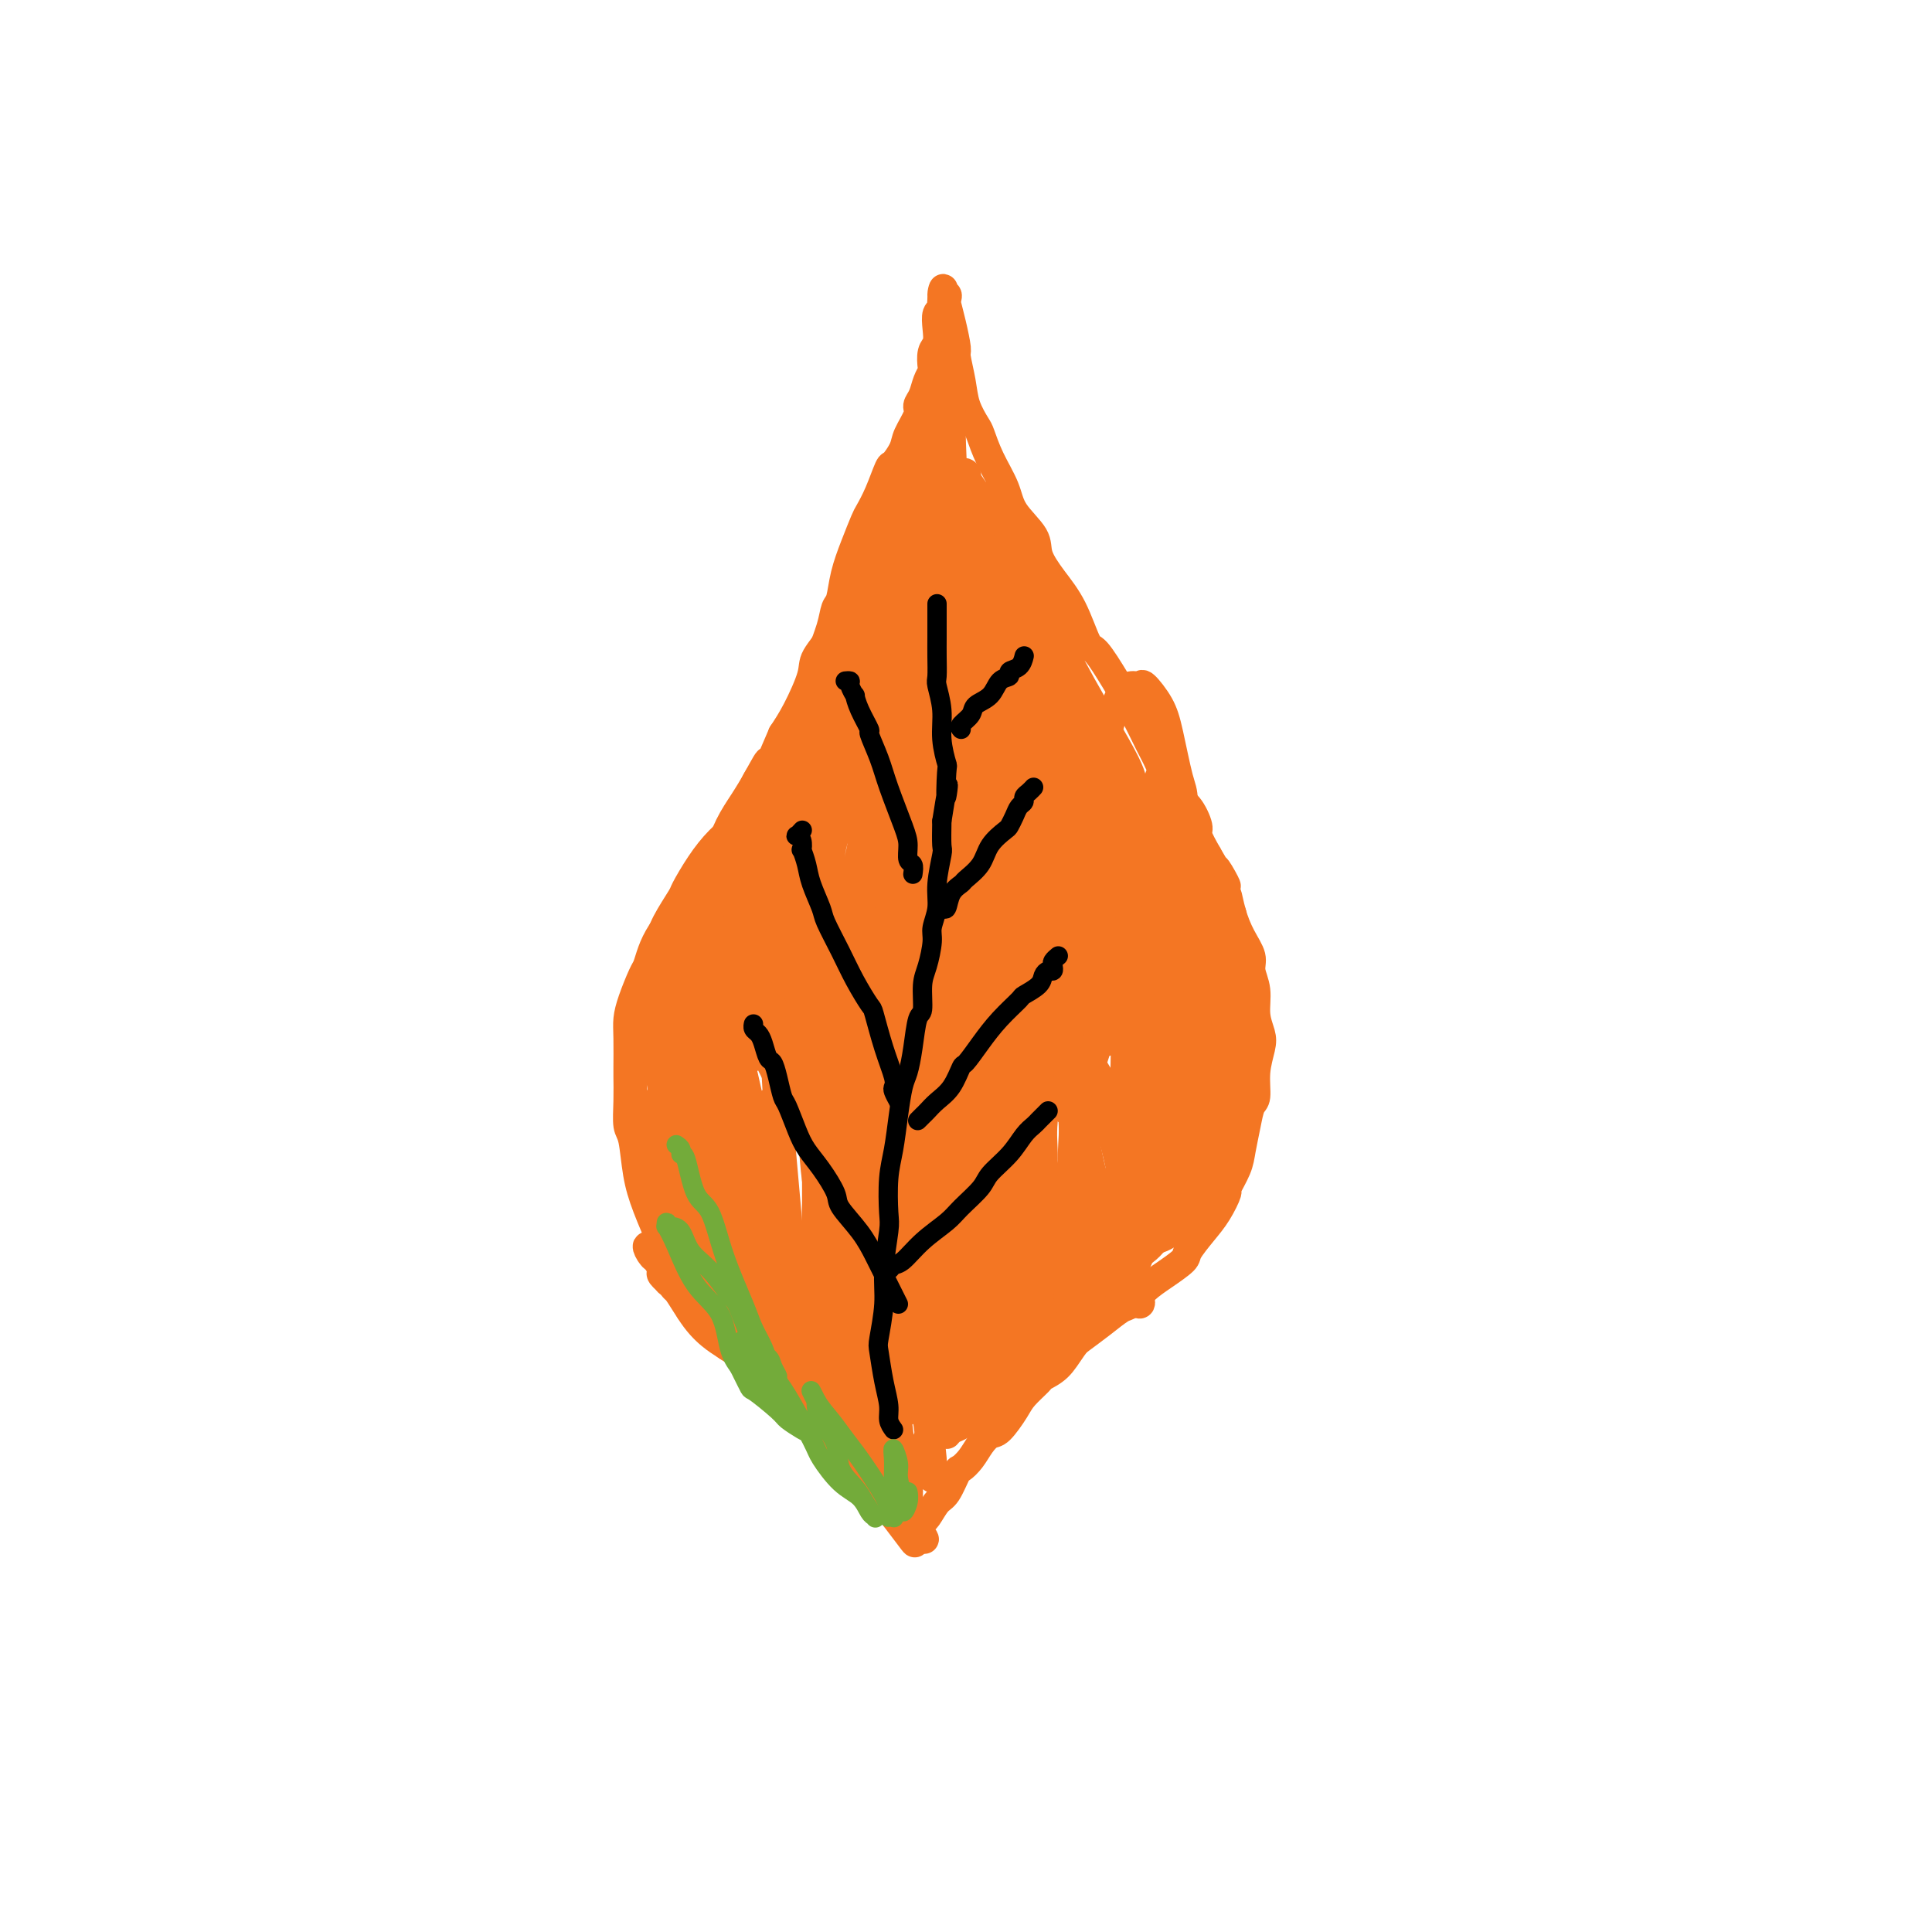 <svg viewBox='0 0 400 400' version='1.1' xmlns='http://www.w3.org/2000/svg' xmlns:xlink='http://www.w3.org/1999/xlink'><g fill='none' stroke='#F47623' stroke-width='6' stroke-linecap='round' stroke-linejoin='round'><path d='M136,247c-0.436,-0.376 -0.872,-0.753 -1,-1c-0.128,-0.247 0.053,-0.366 0,-1c-0.053,-0.634 -0.340,-1.784 -1,-3c-0.660,-1.216 -1.695,-2.497 -2,-5c-0.305,-2.503 0.118,-6.229 0,-8c-0.118,-1.771 -0.777,-1.586 -1,-3c-0.223,-1.414 -0.011,-4.426 0,-7c0.011,-2.574 -0.178,-4.710 0,-7c0.178,-2.290 0.724,-4.733 1,-6c0.276,-1.267 0.282,-1.359 1,-3c0.718,-1.641 2.148,-4.833 3,-7c0.852,-2.167 1.126,-3.311 2,-5c0.874,-1.689 2.349,-3.925 3,-5c0.651,-1.075 0.477,-0.989 1,-2c0.523,-1.011 1.743,-3.119 3,-5c1.257,-1.881 2.552,-3.534 4,-5c1.448,-1.466 3.049,-2.745 4,-4c0.951,-1.255 1.251,-2.486 2,-4c0.749,-1.514 1.946,-3.310 3,-5c1.054,-1.690 1.967,-3.275 3,-5c1.033,-1.725 2.188,-3.591 3,-5c0.812,-1.409 1.281,-2.363 2,-4c0.719,-1.637 1.687,-3.958 3,-6c1.313,-2.042 2.970,-3.804 4,-6c1.030,-2.196 1.434,-4.826 2,-6c0.566,-1.174 1.296,-0.892 2,-2c0.704,-1.108 1.382,-3.606 2,-6c0.618,-2.394 1.177,-4.684 2,-7c0.823,-2.316 1.912,-4.658 3,-7'/><path d='M184,107c2.057,-4.825 1.699,-2.889 2,-4c0.301,-1.111 1.262,-5.270 2,-8c0.738,-2.730 1.255,-4.030 2,-6c0.745,-1.970 1.720,-4.609 2,-6c0.280,-1.391 -0.135,-1.535 0,-2c0.135,-0.465 0.819,-1.252 1,-2c0.181,-0.748 -0.143,-1.456 0,-2c0.143,-0.544 0.752,-0.924 1,-1c0.248,-0.076 0.134,0.151 0,0c-0.134,-0.151 -0.287,-0.678 0,-1c0.287,-0.322 1.015,-0.437 1,0c-0.015,0.437 -0.771,1.426 -1,2c-0.229,0.574 0.071,0.734 0,1c-0.071,0.266 -0.512,0.637 -1,2c-0.488,1.363 -1.021,3.719 -2,6c-0.979,2.281 -2.402,4.488 -3,6c-0.598,1.512 -0.369,2.329 -1,4c-0.631,1.671 -2.122,4.197 -3,6c-0.878,1.803 -1.143,2.882 -2,5c-0.857,2.118 -2.307,5.274 -3,7c-0.693,1.726 -0.628,2.023 -1,3c-0.372,0.977 -1.180,2.634 -2,5c-0.820,2.366 -1.651,5.441 -3,8c-1.349,2.559 -3.217,4.604 -4,6c-0.783,1.396 -0.480,2.145 -1,4c-0.520,1.855 -1.863,4.816 -3,7c-1.137,2.184 -2.069,3.592 -3,5'/><path d='M162,152c-5.546,12.999 -3.413,7.497 -3,6c0.413,-1.497 -0.896,1.010 -2,3c-1.104,1.990 -2.004,3.461 -3,5c-0.996,1.539 -2.087,3.144 -3,5c-0.913,1.856 -1.649,3.962 -2,5c-0.351,1.038 -0.316,1.007 -1,2c-0.684,0.993 -2.088,3.010 -3,4c-0.912,0.990 -1.333,0.953 -2,2c-0.667,1.047 -1.579,3.177 -2,4c-0.421,0.823 -0.349,0.339 -1,1c-0.651,0.661 -2.023,2.466 -3,4c-0.977,1.534 -1.558,2.798 -2,4c-0.442,1.202 -0.745,2.342 -1,3c-0.255,0.658 -0.461,0.835 -1,2c-0.539,1.165 -1.413,3.317 -2,5c-0.587,1.683 -0.889,2.896 -1,4c-0.111,1.104 -0.031,2.099 0,4c0.031,1.901 0.011,4.707 0,6c-0.011,1.293 -0.015,1.071 0,2c0.015,0.929 0.047,3.007 0,5c-0.047,1.993 -0.174,3.900 0,5c0.174,1.100 0.649,1.391 1,3c0.351,1.609 0.579,4.534 1,7c0.421,2.466 1.035,4.471 2,7c0.965,2.529 2.282,5.581 3,7c0.718,1.419 0.837,1.206 1,2c0.163,0.794 0.370,2.594 1,4c0.630,1.406 1.684,2.418 2,3c0.316,0.582 -0.107,0.734 0,1c0.107,0.266 0.745,0.648 1,1c0.255,0.352 0.128,0.676 0,1'/><path d='M142,269c1.583,4.175 0.541,1.611 0,0c-0.541,-1.611 -0.582,-2.270 -1,-3c-0.418,-0.730 -1.215,-1.530 -2,-3c-0.785,-1.470 -1.559,-3.611 -2,-5c-0.441,-1.389 -0.549,-2.025 -1,-4c-0.451,-1.975 -1.246,-5.289 -2,-8c-0.754,-2.711 -1.466,-4.821 -2,-7c-0.534,-2.179 -0.891,-4.429 -1,-6c-0.109,-1.571 0.030,-2.463 0,-4c-0.030,-1.537 -0.230,-3.718 0,-6c0.230,-2.282 0.890,-4.665 1,-7c0.110,-2.335 -0.329,-4.621 0,-7c0.329,-2.379 1.425,-4.849 2,-6c0.575,-1.151 0.629,-0.982 1,-2c0.371,-1.018 1.060,-3.222 2,-5c0.940,-1.778 2.129,-3.128 3,-4c0.871,-0.872 1.422,-1.265 2,-2c0.578,-0.735 1.184,-1.814 2,-3c0.816,-1.186 1.844,-2.481 3,-4c1.156,-1.519 2.441,-3.263 3,-4c0.559,-0.737 0.391,-0.467 1,-1c0.609,-0.533 1.994,-1.867 3,-3c1.006,-1.133 1.631,-2.063 2,-3c0.369,-0.937 0.480,-1.879 1,-3c0.520,-1.121 1.449,-2.419 2,-3c0.551,-0.581 0.725,-0.444 1,-1c0.275,-0.556 0.651,-1.803 1,-3c0.349,-1.197 0.671,-2.342 1,-3c0.329,-0.658 0.664,-0.829 1,-1'/><path d='M163,158c4.914,-8.437 1.698,-4.030 1,-3c-0.698,1.030 1.121,-1.317 2,-3c0.879,-1.683 0.817,-2.701 1,-4c0.183,-1.299 0.612,-2.880 1,-4c0.388,-1.120 0.734,-1.778 1,-3c0.266,-1.222 0.452,-3.007 1,-5c0.548,-1.993 1.459,-4.194 2,-6c0.541,-1.806 0.712,-3.216 1,-4c0.288,-0.784 0.692,-0.943 1,-2c0.308,-1.057 0.519,-3.011 1,-5c0.481,-1.989 1.232,-4.012 2,-6c0.768,-1.988 1.553,-3.942 2,-5c0.447,-1.058 0.558,-1.221 1,-2c0.442,-0.779 1.216,-2.174 2,-4c0.784,-1.826 1.577,-4.082 2,-5c0.423,-0.918 0.477,-0.497 1,-1c0.523,-0.503 1.516,-1.930 2,-3c0.484,-1.070 0.458,-1.785 1,-3c0.542,-1.215 1.651,-2.932 2,-4c0.349,-1.068 -0.064,-1.489 0,-2c0.064,-0.511 0.605,-1.114 1,-2c0.395,-0.886 0.646,-2.057 1,-3c0.354,-0.943 0.813,-1.659 1,-2c0.187,-0.341 0.102,-0.308 0,-1c-0.102,-0.692 -0.220,-2.108 0,-3c0.220,-0.892 0.777,-1.261 1,-2c0.223,-0.739 0.112,-1.847 0,-3c-0.112,-1.153 -0.226,-2.350 0,-3c0.226,-0.650 0.792,-0.752 1,-1c0.208,-0.248 0.060,-0.642 0,-1c-0.060,-0.358 -0.030,-0.679 0,-1'/><path d='M195,62c0.714,-3.924 -0.002,-1.735 0,-1c0.002,0.735 0.723,0.015 1,0c0.277,-0.015 0.112,0.675 0,1c-0.112,0.325 -0.170,0.284 0,1c0.170,0.716 0.569,2.189 1,4c0.431,1.811 0.893,3.960 1,5c0.107,1.040 -0.141,0.972 0,2c0.141,1.028 0.669,3.151 1,5c0.331,1.849 0.463,3.425 1,5c0.537,1.575 1.478,3.151 2,4c0.522,0.849 0.624,0.972 1,2c0.376,1.028 1.027,2.962 2,5c0.973,2.038 2.269,4.179 3,6c0.731,1.821 0.898,3.323 2,5c1.102,1.677 3.139,3.529 4,5c0.861,1.471 0.547,2.561 1,4c0.453,1.439 1.674,3.226 3,5c1.326,1.774 2.756,3.536 4,6c1.244,2.464 2.301,5.629 3,7c0.699,1.371 1.040,0.948 2,2c0.960,1.052 2.539,3.581 4,6c1.461,2.419 2.803,4.729 4,7c1.197,2.271 2.248,4.503 3,6c0.752,1.497 1.205,2.258 2,4c0.795,1.742 1.931,4.464 3,6c1.069,1.536 2.070,1.886 3,3c0.930,1.114 1.789,2.992 2,4c0.211,1.008 -0.225,1.145 0,2c0.225,0.855 1.113,2.427 2,4'/><path d='M250,177c6.594,11.424 3.079,4.484 2,3c-1.079,-1.484 0.279,2.487 1,4c0.721,1.513 0.805,0.568 1,1c0.195,0.432 0.501,2.242 1,4c0.499,1.758 1.190,3.463 2,5c0.810,1.537 1.737,2.904 2,4c0.263,1.096 -0.139,1.919 0,3c0.139,1.081 0.818,2.419 1,4c0.182,1.581 -0.132,3.404 0,5c0.132,1.596 0.712,2.964 1,4c0.288,1.036 0.285,1.738 0,3c-0.285,1.262 -0.850,3.082 -1,5c-0.150,1.918 0.116,3.933 0,5c-0.116,1.067 -0.613,1.187 -1,2c-0.387,0.813 -0.662,2.320 -1,4c-0.338,1.680 -0.737,3.534 -1,5c-0.263,1.466 -0.390,2.544 -1,4c-0.610,1.456 -1.701,3.290 -2,4c-0.299,0.710 0.196,0.297 0,1c-0.196,0.703 -1.084,2.523 -2,4c-0.916,1.477 -1.862,2.611 -3,4c-1.138,1.389 -2.469,3.035 -3,4c-0.531,0.965 -0.262,1.251 -1,2c-0.738,0.749 -2.483,1.961 -4,3c-1.517,1.039 -2.808,1.906 -4,3c-1.192,1.094 -2.287,2.416 -3,3c-0.713,0.584 -1.045,0.430 -2,1c-0.955,0.570 -2.534,1.864 -4,3c-1.466,1.136 -2.818,2.114 -4,3c-1.182,0.886 -2.195,1.682 -3,2c-0.805,0.318 -1.403,0.159 -2,0'/><path d='M219,279c-4.672,3.439 -2.854,2.035 -3,2c-0.146,-0.035 -2.258,1.299 -4,2c-1.742,0.701 -3.114,0.770 -4,1c-0.886,0.230 -1.286,0.621 -2,1c-0.714,0.379 -1.741,0.747 -3,1c-1.259,0.253 -2.749,0.393 -4,1c-1.251,0.607 -2.262,1.683 -3,2c-0.738,0.317 -1.204,-0.125 -2,0c-0.796,0.125 -1.922,0.818 -3,1c-1.078,0.182 -2.108,-0.148 -3,0c-0.892,0.148 -1.646,0.772 -2,1c-0.354,0.228 -0.307,0.058 -1,0c-0.693,-0.058 -2.125,-0.004 -3,0c-0.875,0.004 -1.192,-0.040 -2,0c-0.808,0.040 -2.108,0.165 -3,0c-0.892,-0.165 -1.375,-0.622 -2,-1c-0.625,-0.378 -1.391,-0.679 -2,-1c-0.609,-0.321 -1.059,-0.663 -2,-1c-0.941,-0.337 -2.371,-0.668 -3,-1c-0.629,-0.332 -0.456,-0.665 -1,-1c-0.544,-0.335 -1.803,-0.671 -3,-1c-1.197,-0.329 -2.330,-0.650 -3,-1c-0.670,-0.350 -0.877,-0.728 -2,-1c-1.123,-0.272 -3.164,-0.438 -4,-1c-0.836,-0.562 -0.468,-1.519 -1,-2c-0.532,-0.481 -1.963,-0.485 -3,-1c-1.037,-0.515 -1.678,-1.541 -2,-2c-0.322,-0.459 -0.323,-0.350 -1,-1c-0.677,-0.650 -2.028,-2.060 -3,-3c-0.972,-0.940 -1.563,-1.412 -2,-2c-0.437,-0.588 -0.718,-1.294 -1,-2'/><path d='M142,269c-2.184,-2.472 -1.145,-2.153 -1,-2c0.145,0.153 -0.605,0.139 -1,0c-0.395,-0.139 -0.436,-0.405 -1,-1c-0.564,-0.595 -1.653,-1.521 -2,-2c-0.347,-0.479 0.046,-0.512 0,-1c-0.046,-0.488 -0.532,-1.431 -1,-2c-0.468,-0.569 -0.917,-0.764 -1,-1c-0.083,-0.236 0.201,-0.511 0,-1c-0.201,-0.489 -0.887,-1.190 -1,-1c-0.113,0.190 0.345,1.271 1,2c0.655,0.729 1.505,1.105 2,2c0.495,0.895 0.634,2.307 1,3c0.366,0.693 0.961,0.665 2,2c1.039,1.335 2.524,4.032 4,6c1.476,1.968 2.944,3.209 4,4c1.056,0.791 1.700,1.134 3,2c1.300,0.866 3.255,2.255 4,3c0.745,0.745 0.279,0.845 1,1c0.721,0.155 2.628,0.366 4,1c1.372,0.634 2.209,1.690 3,2c0.791,0.310 1.538,-0.125 2,0c0.462,0.125 0.640,0.810 1,1c0.360,0.190 0.901,-0.114 1,0c0.099,0.114 -0.242,0.646 0,1c0.242,0.354 1.069,0.530 1,0c-0.069,-0.530 -1.035,-1.765 -2,-3'/><path d='M166,285c2.135,0.938 -1.529,-0.716 -3,-2c-1.471,-1.284 -0.749,-2.199 -2,-5c-1.251,-2.801 -4.477,-7.490 -6,-10c-1.523,-2.510 -1.345,-2.842 -2,-5c-0.655,-2.158 -2.145,-6.144 -3,-9c-0.855,-2.856 -1.076,-4.583 -2,-7c-0.924,-2.417 -2.552,-5.524 -3,-7c-0.448,-1.476 0.286,-1.322 0,-2c-0.286,-0.678 -1.590,-2.187 -2,-3c-0.410,-0.813 0.074,-0.929 0,-1c-0.074,-0.071 -0.707,-0.096 -1,0c-0.293,0.096 -0.247,0.315 0,2c0.247,1.685 0.693,4.838 1,9c0.307,4.162 0.475,9.334 1,13c0.525,3.666 1.408,5.828 2,7c0.592,1.172 0.892,1.356 1,2c0.108,0.644 0.024,1.750 0,2c-0.024,0.250 0.013,-0.354 0,-1c-0.013,-0.646 -0.077,-1.334 0,-2c0.077,-0.666 0.295,-1.309 0,-5c-0.295,-3.691 -1.102,-10.431 -2,-17c-0.898,-6.569 -1.885,-12.968 -3,-18c-1.115,-5.032 -2.356,-8.698 -3,-11c-0.644,-2.302 -0.691,-3.239 -1,-4c-0.309,-0.761 -0.879,-1.347 -1,-2c-0.121,-0.653 0.209,-1.374 0,-1c-0.209,0.374 -0.957,1.843 -1,3c-0.043,1.157 0.617,2.001 1,5c0.383,2.999 0.488,8.154 1,13c0.512,4.846 1.432,9.385 2,12c0.568,2.615 0.784,3.308 1,4'/><path d='M141,245c0.862,6.520 1.017,4.319 1,4c-0.017,-0.319 -0.204,1.243 0,2c0.204,0.757 0.800,0.710 1,1c0.200,0.290 0.003,0.916 0,1c-0.003,0.084 0.186,-0.376 0,-1c-0.186,-0.624 -0.748,-1.413 -1,-4c-0.252,-2.587 -0.196,-6.971 -1,-11c-0.804,-4.029 -2.469,-7.704 -3,-10c-0.531,-2.296 0.071,-3.213 0,-4c-0.071,-0.787 -0.817,-1.446 -1,-2c-0.183,-0.554 0.196,-1.005 0,-1c-0.196,0.005 -0.966,0.465 -1,1c-0.034,0.535 0.669,1.143 1,4c0.331,2.857 0.292,7.962 1,14c0.708,6.038 2.165,13.008 4,18c1.835,4.992 4.050,8.007 5,10c0.950,1.993 0.637,2.966 1,4c0.363,1.034 1.403,2.130 2,3c0.597,0.870 0.750,1.515 1,1c0.250,-0.515 0.596,-2.189 1,-3c0.404,-0.811 0.867,-0.758 1,-4c0.133,-3.242 -0.062,-9.777 0,-16c0.062,-6.223 0.383,-12.133 0,-18c-0.383,-5.867 -1.471,-11.692 -2,-15c-0.529,-3.308 -0.501,-4.099 -1,-6c-0.499,-1.901 -1.526,-4.912 -2,-7c-0.474,-2.088 -0.397,-3.255 0,-2c0.397,1.255 1.113,4.930 2,11c0.887,6.070 1.943,14.535 3,23'/><path d='M153,238c1.448,8.338 2.569,13.183 4,18c1.431,4.817 3.172,9.607 4,12c0.828,2.393 0.742,2.390 1,3c0.258,0.610 0.861,1.833 1,2c0.139,0.167 -0.186,-0.724 0,-1c0.186,-0.276 0.884,0.061 1,-3c0.116,-3.061 -0.351,-9.519 -1,-17c-0.649,-7.481 -1.480,-15.983 -2,-24c-0.520,-8.017 -0.729,-15.549 -1,-20c-0.271,-4.451 -0.605,-5.820 -1,-9c-0.395,-3.180 -0.850,-8.169 -1,-12c-0.150,-3.831 0.006,-6.504 0,-8c-0.006,-1.496 -0.173,-1.815 0,-2c0.173,-0.185 0.687,-0.234 1,0c0.313,0.234 0.425,0.753 1,4c0.575,3.247 1.612,9.222 3,17c1.388,7.778 3.128,17.360 4,22c0.872,4.640 0.875,4.339 1,8c0.125,3.661 0.373,11.284 1,16c0.627,4.716 1.634,6.524 2,8c0.366,1.476 0.090,2.619 0,3c-0.090,0.381 0.004,-0.002 0,0c-0.004,0.002 -0.106,0.388 0,-1c0.106,-1.388 0.421,-4.548 0,-10c-0.421,-5.452 -1.577,-13.194 -2,-21c-0.423,-7.806 -0.113,-15.676 0,-20c0.113,-4.324 0.030,-5.101 0,-8c-0.030,-2.899 -0.008,-7.922 0,-11c0.008,-3.078 0.002,-4.213 0,-5c-0.002,-0.787 -0.001,-1.225 0,-1c0.001,0.225 0.000,1.112 0,2'/><path d='M169,180c-0.248,-11.320 0.133,-2.121 1,7c0.867,9.121 2.221,18.164 3,24c0.779,5.836 0.983,8.464 2,14c1.017,5.536 2.848,13.980 4,20c1.152,6.020 1.625,9.617 2,12c0.375,2.383 0.651,3.554 1,4c0.349,0.446 0.769,0.168 1,0c0.231,-0.168 0.272,-0.225 0,-3c-0.272,-2.775 -0.859,-8.266 -1,-17c-0.141,-8.734 0.163,-20.709 0,-27c-0.163,-6.291 -0.791,-6.898 -1,-12c-0.209,-5.102 0.003,-14.698 0,-22c-0.003,-7.302 -0.222,-12.308 0,-16c0.222,-3.692 0.885,-6.070 1,-8c0.115,-1.930 -0.319,-3.414 0,-3c0.319,0.414 1.392,2.725 2,6c0.608,3.275 0.753,7.515 1,12c0.247,4.485 0.596,9.214 1,13c0.404,3.786 0.864,6.630 2,13c1.136,6.370 2.948,16.266 4,23c1.052,6.734 1.345,10.308 2,13c0.655,2.692 1.673,4.504 2,5c0.327,0.496 -0.035,-0.325 0,0c0.035,0.325 0.468,1.795 0,-1c-0.468,-2.795 -1.838,-9.855 -3,-18c-1.162,-8.145 -2.115,-17.373 -3,-28c-0.885,-10.627 -1.701,-22.651 -2,-29c-0.299,-6.349 -0.080,-7.021 0,-12c0.080,-4.979 0.022,-14.263 0,-20c-0.022,-5.737 -0.006,-7.925 0,-9c0.006,-1.075 0.003,-1.038 0,-1'/><path d='M188,120c-0.078,-6.965 -0.272,-3.376 0,-1c0.272,2.376 1.011,3.541 2,11c0.989,7.459 2.226,21.212 4,35c1.774,13.788 4.083,27.609 5,35c0.917,7.391 0.442,8.350 1,14c0.558,5.650 2.148,15.989 3,22c0.852,6.011 0.965,7.693 1,9c0.035,1.307 -0.008,2.238 0,1c0.008,-1.238 0.067,-4.644 0,-7c-0.067,-2.356 -0.259,-3.662 -1,-11c-0.741,-7.338 -2.029,-20.708 -3,-33c-0.971,-12.292 -1.623,-23.504 -2,-30c-0.377,-6.496 -0.480,-8.274 -1,-14c-0.520,-5.726 -1.459,-15.401 -2,-22c-0.541,-6.599 -0.685,-10.122 -1,-13c-0.315,-2.878 -0.801,-5.110 -1,-6c-0.199,-0.890 -0.111,-0.436 0,-1c0.111,-0.564 0.245,-2.144 1,2c0.755,4.144 2.132,14.013 3,20c0.868,5.987 1.227,8.092 2,16c0.773,7.908 1.961,21.620 3,33c1.039,11.380 1.929,20.427 3,28c1.071,7.573 2.323,13.670 3,17c0.677,3.330 0.781,3.892 1,5c0.219,1.108 0.555,2.764 0,2c-0.555,-0.764 -2.001,-3.946 -3,-8c-0.999,-4.054 -1.552,-8.978 -2,-13c-0.448,-4.022 -0.790,-7.140 -2,-14c-1.210,-6.860 -3.287,-17.462 -5,-27c-1.713,-9.538 -3.061,-18.011 -4,-25c-0.939,-6.989 -1.470,-12.495 -2,-18'/><path d='M191,127c-2.777,-18.483 -0.719,-13.190 0,-12c0.719,1.190 0.099,-1.723 0,-3c-0.099,-1.277 0.323,-0.920 0,-2c-0.323,-1.080 -1.391,-3.598 0,0c1.391,3.598 5.241,13.313 7,19c1.759,5.687 1.427,7.346 3,15c1.573,7.654 5.052,21.304 8,32c2.948,10.696 5.365,18.439 7,26c1.635,7.561 2.489,14.942 3,19c0.511,4.058 0.681,4.795 1,6c0.319,1.205 0.787,2.878 1,3c0.213,0.122 0.171,-1.309 0,-3c-0.171,-1.691 -0.470,-3.644 -1,-6c-0.530,-2.356 -1.291,-5.115 -2,-11c-0.709,-5.885 -1.366,-14.896 -2,-22c-0.634,-7.104 -1.243,-12.302 -2,-17c-0.757,-4.698 -1.660,-8.898 -2,-11c-0.340,-2.102 -0.116,-2.107 0,-3c0.116,-0.893 0.124,-2.675 0,-3c-0.124,-0.325 -0.381,0.805 0,2c0.381,1.195 1.401,2.453 2,4c0.599,1.547 0.777,3.383 1,5c0.223,1.617 0.490,3.016 1,6c0.510,2.984 1.261,7.555 2,12c0.739,4.445 1.465,8.765 2,11c0.535,2.235 0.878,2.387 1,4c0.122,1.613 0.025,4.689 0,6c-0.025,1.311 0.024,0.856 0,1c-0.024,0.144 -0.122,0.885 0,1c0.122,0.115 0.463,-0.396 0,-4c-0.463,-3.604 -1.732,-10.302 -3,-17'/><path d='M218,185c-0.873,-6.516 -1.554,-13.304 -2,-19c-0.446,-5.696 -0.657,-10.298 -1,-13c-0.343,-2.702 -0.820,-3.504 -1,-5c-0.180,-1.496 -0.064,-3.687 0,-5c0.064,-1.313 0.077,-1.747 0,-2c-0.077,-0.253 -0.244,-0.325 0,0c0.244,0.325 0.899,1.047 2,5c1.101,3.953 2.649,11.137 5,18c2.351,6.863 5.505,13.405 8,20c2.495,6.595 4.329,13.244 5,17c0.671,3.756 0.177,4.617 1,7c0.823,2.383 2.964,6.286 4,9c1.036,2.714 0.968,4.240 1,5c0.032,0.760 0.166,0.755 0,0c-0.166,-0.755 -0.631,-2.262 -1,-4c-0.369,-1.738 -0.643,-3.709 -2,-9c-1.357,-5.291 -3.799,-13.902 -7,-23c-3.201,-9.098 -7.163,-18.683 -9,-24c-1.837,-5.317 -1.549,-6.365 -3,-11c-1.451,-4.635 -4.641,-12.859 -7,-19c-2.359,-6.141 -3.888,-10.201 -5,-14c-1.112,-3.799 -1.809,-7.336 -2,-9c-0.191,-1.664 0.123,-1.453 0,-2c-0.123,-0.547 -0.682,-1.851 -1,-2c-0.318,-0.149 -0.396,0.859 0,2c0.396,1.141 1.265,2.416 2,4c0.735,1.584 1.335,3.477 3,8c1.665,4.523 4.395,11.676 7,19c2.605,7.324 5.086,14.818 7,19c1.914,4.182 3.261,5.052 5,8c1.739,2.948 3.869,7.974 6,13'/><path d='M233,178c5.037,12.879 2.629,8.576 2,8c-0.629,-0.576 0.522,2.576 1,4c0.478,1.424 0.284,1.119 0,0c-0.284,-1.119 -0.656,-3.051 -1,-5c-0.344,-1.949 -0.659,-3.916 -3,-9c-2.341,-5.084 -6.709,-13.285 -10,-21c-3.291,-7.715 -5.505,-14.943 -7,-19c-1.495,-4.057 -2.270,-4.943 -4,-8c-1.730,-3.057 -4.414,-8.286 -6,-12c-1.586,-3.714 -2.073,-5.912 -3,-8c-0.927,-2.088 -2.294,-4.064 -3,-5c-0.706,-0.936 -0.752,-0.831 -1,-1c-0.248,-0.169 -0.698,-0.612 -1,-1c-0.302,-0.388 -0.455,-0.719 0,0c0.455,0.719 1.520,2.490 2,4c0.480,1.510 0.376,2.759 2,7c1.624,4.241 4.977,11.475 8,18c3.023,6.525 5.716,12.341 8,18c2.284,5.659 4.158,11.161 5,14c0.842,2.839 0.651,3.016 1,4c0.349,0.984 1.238,2.774 2,4c0.762,1.226 1.399,1.889 1,1c-0.399,-0.889 -1.833,-3.329 -3,-6c-1.167,-2.671 -2.068,-5.572 -3,-8c-0.932,-2.428 -1.895,-4.384 -4,-9c-2.105,-4.616 -5.352,-11.892 -8,-18c-2.648,-6.108 -4.699,-11.048 -6,-14c-1.301,-2.952 -1.854,-3.915 -3,-6c-1.146,-2.085 -2.885,-5.292 -4,-8c-1.115,-2.708 -1.604,-4.917 -2,-6c-0.396,-1.083 -0.698,-1.042 -1,-1'/><path d='M192,95c-5.036,-11.818 -1.125,-3.864 0,-1c1.125,2.864 -0.537,0.638 -1,0c-0.463,-0.638 0.274,0.313 2,5c1.726,4.687 4.442,13.112 6,18c1.558,4.888 1.959,6.240 3,11c1.041,4.760 2.721,12.928 4,19c1.279,6.072 2.156,10.049 3,13c0.844,2.951 1.656,4.877 2,6c0.344,1.123 0.221,1.444 0,1c-0.221,-0.444 -0.538,-1.652 -1,-4c-0.462,-2.348 -1.068,-5.836 -2,-9c-0.932,-3.164 -2.191,-6.004 -3,-9c-0.809,-2.996 -1.169,-6.148 -2,-11c-0.831,-4.852 -2.133,-11.403 -3,-17c-0.867,-5.597 -1.300,-10.239 -2,-14c-0.700,-3.761 -1.666,-6.641 -2,-8c-0.334,-1.359 -0.034,-1.198 0,-2c0.034,-0.802 -0.196,-2.567 0,-2c0.196,0.567 0.819,3.468 1,5c0.181,1.532 -0.081,1.697 1,7c1.081,5.303 3.505,15.745 5,24c1.495,8.255 2.062,14.324 3,20c0.938,5.676 2.246,10.958 3,15c0.754,4.042 0.955,6.843 1,8c0.045,1.157 -0.066,0.671 0,1c0.066,0.329 0.311,1.475 0,1c-0.311,-0.475 -1.176,-2.571 -2,-4c-0.824,-1.429 -1.606,-2.193 -3,-7c-1.394,-4.807 -3.398,-13.659 -5,-21c-1.602,-7.341 -2.801,-13.170 -4,-19'/><path d='M196,121c-2.856,-10.473 -2.997,-12.155 -3,-14c-0.003,-1.845 0.132,-3.854 0,-6c-0.132,-2.146 -0.533,-4.428 -1,-6c-0.467,-1.572 -1.002,-2.435 -1,-3c0.002,-0.565 0.539,-0.831 1,0c0.461,0.831 0.844,2.759 1,4c0.156,1.241 0.084,1.793 1,7c0.916,5.207 2.820,15.068 4,24c1.180,8.932 1.636,16.936 2,22c0.364,5.064 0.635,7.187 1,11c0.365,3.813 0.823,9.315 1,13c0.177,3.685 0.073,5.552 0,7c-0.073,1.448 -0.113,2.475 0,2c0.113,-0.475 0.380,-2.453 0,-5c-0.380,-2.547 -1.407,-5.662 -2,-8c-0.593,-2.338 -0.751,-3.900 -1,-10c-0.249,-6.100 -0.588,-16.737 -1,-22c-0.412,-5.263 -0.896,-5.150 -1,-9c-0.104,-3.850 0.170,-11.661 0,-17c-0.170,-5.339 -0.786,-8.207 -1,-10c-0.214,-1.793 -0.025,-2.512 0,-3c0.025,-0.488 -0.113,-0.744 0,-1c0.113,-0.256 0.477,-0.513 0,1c-0.477,1.513 -1.797,4.797 -3,11c-1.203,6.203 -2.290,15.324 -3,20c-0.710,4.676 -1.043,4.906 -2,9c-0.957,4.094 -2.538,12.053 -4,19c-1.462,6.947 -2.804,12.883 -4,18c-1.196,5.117 -2.245,9.416 -3,12c-0.755,2.584 -1.216,3.453 -2,5c-0.784,1.547 -1.892,3.774 -3,6'/><path d='M172,198c-3.893,16.166 -1.627,6.579 -1,3c0.627,-3.579 -0.385,-1.152 -1,0c-0.615,1.152 -0.834,1.027 -1,0c-0.166,-1.027 -0.280,-2.957 0,-6c0.280,-3.043 0.956,-7.200 2,-13c1.044,-5.800 2.458,-13.242 3,-17c0.542,-3.758 0.212,-3.833 1,-7c0.788,-3.167 2.694,-9.427 4,-14c1.306,-4.573 2.010,-7.458 3,-10c0.990,-2.542 2.264,-4.742 3,-6c0.736,-1.258 0.932,-1.576 1,-2c0.068,-0.424 0.007,-0.955 0,-1c-0.007,-0.045 0.039,0.396 0,1c-0.039,0.604 -0.164,1.370 -1,6c-0.836,4.630 -2.383,13.125 -3,18c-0.617,4.875 -0.305,6.131 -1,11c-0.695,4.869 -2.396,13.352 -4,21c-1.604,7.648 -3.112,14.461 -4,18c-0.888,3.539 -1.156,3.805 -2,6c-0.844,2.195 -2.265,6.318 -3,9c-0.735,2.682 -0.784,3.921 -1,5c-0.216,1.079 -0.597,1.996 -1,2c-0.403,0.004 -0.826,-0.907 -1,-1c-0.174,-0.093 -0.099,0.631 0,-1c0.099,-1.631 0.221,-5.618 1,-12c0.779,-6.382 2.215,-15.158 3,-20c0.785,-4.842 0.920,-5.751 2,-10c1.080,-4.249 3.104,-11.840 5,-18c1.896,-6.160 3.664,-10.889 5,-15c1.336,-4.111 2.239,-7.603 3,-10c0.761,-2.397 1.381,-3.698 2,-5'/><path d='M186,130c2.337,-7.666 0.680,-2.830 0,-1c-0.680,1.830 -0.381,0.655 0,0c0.381,-0.655 0.845,-0.790 0,2c-0.845,2.790 -3.001,8.507 -4,12c-0.999,3.493 -0.843,4.764 -2,9c-1.157,4.236 -3.627,11.437 -6,18c-2.373,6.563 -4.649,12.486 -6,16c-1.351,3.514 -1.777,4.617 -3,8c-1.223,3.383 -3.242,9.046 -5,13c-1.758,3.954 -3.256,6.198 -4,8c-0.744,1.802 -0.734,3.160 -1,4c-0.266,0.840 -0.808,1.161 -1,1c-0.192,-0.161 -0.035,-0.806 0,-1c0.035,-0.194 -0.052,0.062 0,-2c0.052,-2.062 0.243,-6.442 2,-13c1.757,-6.558 5.079,-15.294 7,-20c1.921,-4.706 2.439,-5.381 4,-9c1.561,-3.619 4.163,-10.181 7,-16c2.837,-5.819 5.909,-10.895 8,-15c2.091,-4.105 3.200,-7.240 4,-9c0.800,-1.760 1.290,-2.145 2,-3c0.710,-0.855 1.640,-2.181 2,-3c0.360,-0.819 0.151,-1.131 0,-1c-0.151,0.131 -0.243,0.703 -1,2c-0.757,1.297 -2.180,3.318 -3,5c-0.820,1.682 -1.037,3.027 -3,7c-1.963,3.973 -5.672,10.576 -9,17c-3.328,6.424 -6.273,12.670 -8,16c-1.727,3.330 -2.234,3.743 -4,7c-1.766,3.257 -4.790,9.359 -7,14c-2.210,4.641 -3.605,7.820 -5,11'/><path d='M150,207c-6.821,13.539 -3.873,8.386 -3,7c0.873,-1.386 -0.328,0.996 -1,2c-0.672,1.004 -0.815,0.630 -1,1c-0.185,0.370 -0.411,1.484 0,1c0.411,-0.484 1.458,-2.567 2,-4c0.542,-1.433 0.577,-2.216 2,-6c1.423,-3.784 4.233,-10.568 7,-17c2.767,-6.432 5.491,-12.511 8,-18c2.509,-5.489 4.803,-10.387 6,-13c1.197,-2.613 1.295,-2.942 2,-5c0.705,-2.058 2.015,-5.846 3,-8c0.985,-2.154 1.644,-2.673 2,-3c0.356,-0.327 0.410,-0.462 0,0c-0.410,0.462 -1.285,1.523 -2,3c-0.715,1.477 -1.271,3.372 -2,5c-0.729,1.628 -1.630,2.990 -4,7c-2.370,4.010 -6.210,10.667 -8,14c-1.790,3.333 -1.531,3.341 -3,6c-1.469,2.659 -4.665,7.969 -7,12c-2.335,4.031 -3.807,6.782 -5,9c-1.193,2.218 -2.106,3.904 -3,5c-0.894,1.096 -1.768,1.601 -2,2c-0.232,0.399 0.178,0.691 0,1c-0.178,0.309 -0.945,0.634 -1,0c-0.055,-0.634 0.603,-2.226 1,-3c0.397,-0.774 0.533,-0.728 2,-3c1.467,-2.272 4.266,-6.860 7,-11c2.734,-4.140 5.403,-7.831 8,-11c2.597,-3.169 5.122,-5.815 7,-8c1.878,-2.185 3.108,-3.910 4,-5c0.892,-1.090 1.446,-1.545 2,-2'/><path d='M171,165c4.753,-6.595 1.635,-2.084 1,-1c-0.635,1.084 1.212,-1.260 1,-1c-0.212,0.260 -2.484,3.126 -5,7c-2.516,3.874 -5.277,8.758 -7,11c-1.723,2.242 -2.407,1.843 -4,4c-1.593,2.157 -4.093,6.871 -6,10c-1.907,3.129 -3.219,4.672 -5,7c-1.781,2.328 -4.030,5.442 -5,7c-0.970,1.558 -0.660,1.561 -1,2c-0.340,0.439 -1.332,1.314 -2,2c-0.668,0.686 -1.014,1.182 -1,1c0.014,-0.182 0.389,-1.044 1,-2c0.611,-0.956 1.458,-2.008 2,-3c0.542,-0.992 0.780,-1.924 2,-4c1.220,-2.076 3.422,-5.297 5,-8c1.578,-2.703 2.533,-4.889 3,-6c0.467,-1.111 0.448,-1.149 1,-2c0.552,-0.851 1.677,-2.515 2,-3c0.323,-0.485 -0.156,0.211 0,0c0.156,-0.211 0.948,-1.328 1,-1c0.052,0.328 -0.635,2.100 -1,3c-0.365,0.900 -0.406,0.927 -1,4c-0.594,3.073 -1.740,9.190 -2,16c-0.260,6.810 0.368,14.312 1,19c0.632,4.688 1.269,6.563 2,11c0.731,4.437 1.557,11.437 3,16c1.443,4.563 3.504,6.690 5,8c1.496,1.310 2.427,1.803 3,2c0.573,0.197 0.786,0.099 1,0'/><path d='M165,264c2.010,1.213 2.537,-0.756 3,-3c0.463,-2.244 0.864,-4.763 1,-9c0.136,-4.237 0.008,-10.190 0,-14c-0.008,-3.810 0.105,-5.475 -1,-9c-1.105,-3.525 -3.428,-8.910 -5,-13c-1.572,-4.090 -2.392,-6.886 -4,-9c-1.608,-2.114 -4.005,-3.545 -5,-4c-0.995,-0.455 -0.589,0.067 -1,0c-0.411,-0.067 -1.640,-0.722 -3,0c-1.360,0.722 -2.852,2.820 -4,6c-1.148,3.180 -1.953,7.442 -1,13c0.953,5.558 3.663,12.414 5,17c1.337,4.586 1.300,6.903 4,11c2.700,4.097 8.138,9.974 11,14c2.862,4.026 3.149,6.201 4,7c0.851,0.799 2.265,0.223 3,0c0.735,-0.223 0.789,-0.091 1,-1c0.211,-0.909 0.579,-2.858 0,-8c-0.579,-5.142 -2.106,-13.476 -3,-18c-0.894,-4.524 -1.157,-5.236 -3,-9c-1.843,-3.764 -5.268,-10.578 -8,-16c-2.732,-5.422 -4.771,-9.451 -6,-12c-1.229,-2.549 -1.647,-3.617 -2,-4c-0.353,-0.383 -0.642,-0.079 -1,0c-0.358,0.079 -0.784,-0.066 -1,0c-0.216,0.066 -0.223,0.342 0,4c0.223,3.658 0.676,10.698 1,15c0.324,4.302 0.520,5.864 2,11c1.480,5.136 4.245,13.844 7,20c2.755,6.156 5.502,9.759 7,12c1.498,2.241 1.749,3.121 2,4'/><path d='M168,269c2.665,5.839 1.327,2.435 1,1c-0.327,-1.435 0.356,-0.902 1,-2c0.644,-1.098 1.250,-3.826 1,-9c-0.250,-5.174 -1.356,-12.794 -2,-17c-0.644,-4.206 -0.827,-4.997 -2,-9c-1.173,-4.003 -3.336,-11.217 -5,-16c-1.664,-4.783 -2.830,-7.136 -4,-9c-1.170,-1.864 -2.345,-3.241 -3,-4c-0.655,-0.759 -0.789,-0.902 -1,-1c-0.211,-0.098 -0.498,-0.153 -1,0c-0.502,0.153 -1.217,0.512 -2,3c-0.783,2.488 -1.633,7.103 -2,10c-0.367,2.897 -0.250,4.075 0,7c0.250,2.925 0.634,7.595 1,11c0.366,3.405 0.714,5.543 1,7c0.286,1.457 0.512,2.233 1,3c0.488,0.767 1.239,1.525 1,1c-0.239,-0.525 -1.469,-2.334 -2,-3c-0.531,-0.666 -0.364,-0.188 -1,-3c-0.636,-2.812 -2.076,-8.912 -3,-12c-0.924,-3.088 -1.331,-3.163 -2,-6c-0.669,-2.837 -1.599,-8.435 -2,-12c-0.401,-3.565 -0.274,-5.096 0,-7c0.274,-1.904 0.696,-4.180 1,-6c0.304,-1.820 0.490,-3.182 1,-4c0.510,-0.818 1.345,-1.091 2,-2c0.655,-0.909 1.131,-2.453 2,-4c0.869,-1.547 2.130,-3.095 3,-4c0.870,-0.905 1.350,-1.167 2,-2c0.650,-0.833 1.472,-2.238 2,-3c0.528,-0.762 0.764,-0.881 1,-1'/><path d='M157,176c2.431,-2.930 2.507,-2.254 2,-1c-0.507,1.254 -1.599,3.085 -3,5c-1.401,1.915 -3.110,3.914 -5,7c-1.890,3.086 -3.959,7.260 -5,9c-1.041,1.740 -1.054,1.047 -2,2c-0.946,0.953 -2.825,3.552 -4,5c-1.175,1.448 -1.646,1.745 -2,2c-0.354,0.255 -0.592,0.467 -1,1c-0.408,0.533 -0.985,1.386 -1,1c-0.015,-0.386 0.532,-2.011 1,-3c0.468,-0.989 0.857,-1.343 2,-4c1.143,-2.657 3.040,-7.618 5,-12c1.960,-4.382 3.982,-8.185 6,-12c2.018,-3.815 4.032,-7.642 5,-10c0.968,-2.358 0.891,-3.246 2,-5c1.109,-1.754 3.404,-4.375 5,-6c1.596,-1.625 2.492,-2.254 3,-3c0.508,-0.746 0.628,-1.610 1,-2c0.372,-0.390 0.995,-0.306 1,0c0.005,0.306 -0.609,0.833 -1,2c-0.391,1.167 -0.558,2.973 -1,5c-0.442,2.027 -1.158,4.273 -2,6c-0.842,1.727 -1.808,2.934 -3,6c-1.192,3.066 -2.609,7.990 -4,12c-1.391,4.010 -2.754,7.106 -4,10c-1.246,2.894 -2.374,5.587 -3,7c-0.626,1.413 -0.750,1.547 -1,2c-0.250,0.453 -0.625,1.227 -1,2'/><path d='M147,202c-3.082,8.265 -0.785,2.928 0,1c0.785,-1.928 0.060,-0.445 0,0c-0.060,0.445 0.547,-0.146 1,-1c0.453,-0.854 0.753,-1.969 2,-5c1.247,-3.031 3.441,-7.976 6,-14c2.559,-6.024 5.481,-13.125 7,-17c1.519,-3.875 1.633,-4.524 3,-8c1.367,-3.476 3.987,-9.780 6,-15c2.013,-5.220 3.418,-9.357 5,-13c1.582,-3.643 3.342,-6.792 5,-10c1.658,-3.208 3.216,-6.475 4,-8c0.784,-1.525 0.795,-1.310 1,-2c0.205,-0.690 0.603,-2.286 1,-3c0.397,-0.714 0.793,-0.546 1,-1c0.207,-0.454 0.224,-1.530 0,-1c-0.224,0.530 -0.688,2.664 -1,4c-0.312,1.336 -0.471,1.872 -2,6c-1.529,4.128 -4.426,11.848 -6,16c-1.574,4.152 -1.823,4.737 -3,8c-1.177,3.263 -3.283,9.206 -5,14c-1.717,4.794 -3.046,8.440 -4,11c-0.954,2.560 -1.533,4.035 -2,5c-0.467,0.965 -0.823,1.419 -1,2c-0.177,0.581 -0.174,1.289 0,1c0.174,-0.289 0.519,-1.574 1,-3c0.481,-1.426 1.096,-2.994 2,-5c0.904,-2.006 2.096,-4.449 3,-7c0.904,-2.551 1.521,-5.210 3,-10c1.479,-4.790 3.821,-11.713 6,-18c2.179,-6.287 4.194,-11.939 6,-17c1.806,-5.061 3.403,-9.530 5,-14'/><path d='M191,98c4.597,-13.757 3.088,-11.149 3,-11c-0.088,0.149 1.245,-2.160 2,-4c0.755,-1.840 0.933,-3.210 1,-4c0.067,-0.790 0.022,-1.001 0,-1c-0.022,0.001 -0.020,0.215 0,0c0.020,-0.215 0.059,-0.858 0,1c-0.059,1.858 -0.214,6.217 0,13c0.214,6.783 0.799,15.991 1,21c0.201,5.009 0.018,5.818 0,10c-0.018,4.182 0.128,11.736 1,18c0.872,6.264 2.468,11.238 3,14c0.532,2.762 -0.001,3.314 0,5c0.001,1.686 0.534,4.508 1,6c0.466,1.492 0.863,1.656 1,2c0.137,0.344 0.014,0.868 0,0c-0.014,-0.868 0.080,-3.130 0,-5c-0.080,-1.870 -0.336,-3.350 -1,-8c-0.664,-4.650 -1.737,-12.469 -3,-19c-1.263,-6.531 -2.716,-11.772 -4,-17c-1.284,-5.228 -2.398,-10.441 -3,-13c-0.602,-2.559 -0.692,-2.464 -1,-4c-0.308,-1.536 -0.832,-4.704 -1,-6c-0.168,-1.296 0.022,-0.720 0,-1c-0.022,-0.280 -0.255,-1.415 0,-1c0.255,0.415 0.997,2.379 2,5c1.003,2.621 2.267,5.898 4,10c1.733,4.102 3.937,9.027 6,13c2.063,3.973 3.986,6.993 7,13c3.014,6.007 7.119,15.002 11,22c3.881,6.998 7.537,11.999 10,16c2.463,4.001 3.731,7.000 5,10'/><path d='M236,183c7.572,14.282 4.003,6.485 3,4c-1.003,-2.485 0.560,0.340 1,1c0.440,0.660 -0.243,-0.846 -1,-2c-0.757,-1.154 -1.587,-1.956 -3,-4c-1.413,-2.044 -3.407,-5.329 -5,-8c-1.593,-2.671 -2.784,-4.729 -5,-9c-2.216,-4.271 -5.458,-10.754 -8,-16c-2.542,-5.246 -4.383,-9.254 -6,-13c-1.617,-3.746 -3.009,-7.228 -4,-9c-0.991,-1.772 -1.582,-1.833 -2,-3c-0.418,-1.167 -0.662,-3.441 -1,-5c-0.338,-1.559 -0.770,-2.404 -1,-3c-0.230,-0.596 -0.259,-0.942 0,-1c0.259,-0.058 0.804,0.171 1,0c0.196,-0.171 0.043,-0.741 1,0c0.957,0.741 3.025,2.795 6,8c2.975,5.205 6.855,13.561 9,18c2.145,4.439 2.553,4.962 4,8c1.447,3.038 3.934,8.591 5,12c1.066,3.409 0.713,4.674 1,6c0.287,1.326 1.214,2.712 1,2c-0.214,-0.712 -1.569,-3.521 -4,-8c-2.431,-4.479 -5.937,-10.626 -8,-14c-2.063,-3.374 -2.682,-3.975 -4,-7c-1.318,-3.025 -3.334,-8.474 -5,-12c-1.666,-3.526 -2.983,-5.131 -4,-7c-1.017,-1.869 -1.735,-4.003 -2,-5c-0.265,-0.997 -0.076,-0.856 0,-1c0.076,-0.144 0.038,-0.572 0,-1'/><path d='M205,114c-4.190,-8.010 -1.666,-1.536 0,1c1.666,2.536 2.473,1.134 3,1c0.527,-0.134 0.774,1.001 3,5c2.226,3.999 6.431,10.863 10,17c3.569,6.137 6.502,11.546 9,17c2.498,5.454 4.560,10.954 6,14c1.440,3.046 2.259,3.637 3,5c0.741,1.363 1.406,3.499 2,5c0.594,1.501 1.117,2.367 1,2c-0.117,-0.367 -0.876,-1.966 -2,-4c-1.124,-2.034 -2.615,-4.503 -4,-7c-1.385,-2.497 -2.664,-5.021 -5,-10c-2.336,-4.979 -5.728,-12.415 -9,-19c-3.272,-6.585 -6.425,-12.321 -8,-16c-1.575,-3.679 -1.571,-5.300 -3,-8c-1.429,-2.700 -4.291,-6.478 -6,-9c-1.709,-2.522 -2.266,-3.788 -3,-5c-0.734,-1.212 -1.647,-2.371 -2,-3c-0.353,-0.629 -0.147,-0.727 0,-1c0.147,-0.273 0.236,-0.721 0,-1c-0.236,-0.279 -0.795,-0.388 0,1c0.795,1.388 2.946,4.273 4,6c1.054,1.727 1.011,2.294 3,6c1.989,3.706 6.012,10.549 9,16c2.988,5.451 4.943,9.508 8,15c3.057,5.492 7.217,12.418 9,16c1.783,3.582 1.188,3.819 2,6c0.812,2.181 3.032,6.306 4,9c0.968,2.694 0.684,3.956 1,5c0.316,1.044 1.233,1.870 1,1c-0.233,-0.870 -1.617,-3.435 -3,-6'/><path d='M238,173c-1.051,-2.206 -2.679,-5.222 -4,-8c-1.321,-2.778 -2.335,-5.317 -5,-11c-2.665,-5.683 -6.981,-14.511 -9,-19c-2.019,-4.489 -1.742,-4.639 -3,-8c-1.258,-3.361 -4.050,-9.932 -6,-14c-1.950,-4.068 -3.058,-5.632 -4,-7c-0.942,-1.368 -1.718,-2.540 -2,-3c-0.282,-0.460 -0.070,-0.208 0,0c0.070,0.208 -0.004,0.372 0,0c0.004,-0.372 0.084,-1.279 2,3c1.916,4.279 5.666,13.746 8,19c2.334,5.254 3.252,6.295 6,12c2.748,5.705 7.327,16.073 10,24c2.673,7.927 3.440,13.415 5,19c1.560,5.585 3.913,11.269 5,14c1.087,2.731 0.907,2.509 1,3c0.093,0.491 0.458,1.696 1,3c0.542,1.304 1.259,2.707 0,1c-1.259,-1.707 -4.496,-6.524 -6,-10c-1.504,-3.476 -1.277,-5.612 -4,-11c-2.723,-5.388 -8.397,-14.029 -12,-21c-3.603,-6.971 -5.134,-12.273 -7,-17c-1.866,-4.727 -4.066,-8.879 -5,-11c-0.934,-2.121 -0.601,-2.211 -1,-3c-0.399,-0.789 -1.529,-2.278 -2,-3c-0.471,-0.722 -0.282,-0.678 0,0c0.282,0.678 0.659,1.988 1,3c0.341,1.012 0.648,1.725 3,8c2.352,6.275 6.749,18.113 11,29c4.251,10.887 8.358,20.825 12,29c3.642,8.175 6.821,14.588 10,21'/><path d='M243,215c6.641,15.914 5.244,12.198 5,11c-0.244,-1.198 0.664,0.120 1,1c0.336,0.880 0.099,1.321 0,1c-0.099,-0.321 -0.059,-1.403 0,-2c0.059,-0.597 0.139,-0.711 -2,-5c-2.139,-4.289 -6.496,-12.755 -10,-20c-3.504,-7.245 -6.156,-13.268 -9,-19c-2.844,-5.732 -5.879,-11.172 -8,-15c-2.121,-3.828 -3.327,-6.045 -4,-7c-0.673,-0.955 -0.814,-0.649 -1,-1c-0.186,-0.351 -0.417,-1.358 -1,-1c-0.583,0.358 -1.517,2.082 -2,3c-0.483,0.918 -0.515,1.032 0,5c0.515,3.968 1.576,11.791 3,20c1.424,8.209 3.209,16.805 6,24c2.791,7.195 6.586,12.991 9,17c2.414,4.009 3.446,6.232 4,7c0.554,0.768 0.631,0.081 1,0c0.369,-0.081 1.029,0.444 1,-1c-0.029,-1.444 -0.747,-4.859 -1,-8c-0.253,-3.141 -0.041,-6.009 -2,-11c-1.959,-4.991 -6.091,-12.105 -9,-18c-2.909,-5.895 -4.596,-10.573 -7,-14c-2.404,-3.427 -5.525,-5.604 -7,-7c-1.475,-1.396 -1.303,-2.010 -2,-2c-0.697,0.010 -2.263,0.646 -4,2c-1.737,1.354 -3.645,3.426 -5,7c-1.355,3.574 -2.157,8.649 -2,16c0.157,7.351 1.273,16.979 2,22c0.727,5.021 1.065,5.435 3,9c1.935,3.565 5.468,10.283 9,17'/><path d='M211,246c2.925,5.598 4.239,6.594 5,7c0.761,0.406 0.969,0.222 1,0c0.031,-0.222 -0.113,-0.483 0,-2c0.113,-1.517 0.485,-4.291 -1,-10c-1.485,-5.709 -4.826,-14.352 -7,-19c-2.174,-4.648 -3.180,-5.301 -5,-9c-1.820,-3.699 -4.454,-10.445 -7,-15c-2.546,-4.555 -5.003,-6.918 -7,-8c-1.997,-1.082 -3.532,-0.884 -4,-1c-0.468,-0.116 0.131,-0.545 -1,0c-1.131,0.545 -3.993,2.063 -6,5c-2.007,2.937 -3.158,7.291 -4,13c-0.842,5.709 -1.374,12.773 -1,17c0.374,4.227 1.653,5.619 3,10c1.347,4.381 2.763,11.752 5,17c2.237,5.248 5.295,8.374 8,10c2.705,1.626 5.056,1.752 6,2c0.944,0.248 0.482,0.617 1,0c0.518,-0.617 2.018,-2.222 3,-5c0.982,-2.778 1.447,-6.731 1,-12c-0.447,-5.269 -1.805,-11.856 -4,-18c-2.195,-6.144 -5.225,-11.846 -7,-15c-1.775,-3.154 -2.294,-3.759 -3,-5c-0.706,-1.241 -1.598,-3.119 -3,-4c-1.402,-0.881 -3.313,-0.767 -4,-1c-0.687,-0.233 -0.151,-0.814 -1,0c-0.849,0.814 -3.084,3.022 -5,6c-1.916,2.978 -3.514,6.726 -4,11c-0.486,4.274 0.138,9.074 1,15c0.862,5.926 1.960,12.979 3,17c1.040,4.021 2.020,5.011 3,6'/><path d='M177,258c1.640,7.114 2.238,5.901 3,6c0.762,0.099 1.686,1.512 2,2c0.314,0.488 0.017,0.052 0,0c-0.017,-0.052 0.246,0.281 0,-1c-0.246,-1.281 -1.001,-4.175 -3,-9c-1.999,-4.825 -5.243,-11.580 -7,-15c-1.757,-3.420 -2.027,-3.506 -3,-5c-0.973,-1.494 -2.648,-4.395 -4,-6c-1.352,-1.605 -2.380,-1.913 -3,-2c-0.620,-0.087 -0.832,0.047 -1,0c-0.168,-0.047 -0.294,-0.275 -1,0c-0.706,0.275 -1.993,1.053 -3,2c-1.007,0.947 -1.733,2.063 -2,3c-0.267,0.937 -0.076,1.696 0,2c0.076,0.304 0.038,0.152 0,0'/><path d='M138,243c-0.118,0.451 -0.235,0.901 0,1c0.235,0.099 0.823,-0.155 1,0c0.177,0.155 -0.058,0.719 0,1c0.058,0.281 0.409,0.279 1,1c0.591,0.721 1.422,2.165 2,3c0.578,0.835 0.902,1.061 2,2c1.098,0.939 2.969,2.593 4,4c1.031,1.407 1.222,2.569 2,4c0.778,1.431 2.142,3.131 3,4c0.858,0.869 1.209,0.906 2,2c0.791,1.094 2.021,3.245 4,5c1.979,1.755 4.708,3.114 6,4c1.292,0.886 1.148,1.298 2,2c0.852,0.702 2.701,1.693 4,3c1.299,1.307 2.050,2.929 3,4c0.950,1.071 2.101,1.592 3,2c0.899,0.408 1.547,0.702 2,1c0.453,0.298 0.710,0.599 1,1c0.290,0.401 0.611,0.904 1,1c0.389,0.096 0.846,-0.213 1,0c0.154,0.213 0.006,0.947 0,1c-0.006,0.053 0.129,-0.577 0,-1c-0.129,-0.423 -0.522,-0.639 -1,-1c-0.478,-0.361 -1.040,-0.867 -3,-3c-1.960,-2.133 -5.320,-5.891 -7,-8c-1.680,-2.109 -1.682,-2.568 -3,-4c-1.318,-1.432 -3.951,-3.837 -6,-6c-2.049,-2.163 -3.513,-4.082 -5,-6c-1.487,-1.918 -2.996,-3.834 -4,-5c-1.004,-1.166 -1.502,-1.583 -2,-2'/><path d='M151,253c-5.453,-6.137 -3.585,-3.478 -3,-3c0.585,0.478 -0.114,-1.224 -1,-2c-0.886,-0.776 -1.961,-0.625 -2,0c-0.039,0.625 0.956,1.724 2,3c1.044,1.276 2.135,2.730 3,4c0.865,1.270 1.502,2.356 3,5c1.498,2.644 3.856,6.844 6,10c2.144,3.156 4.075,5.266 6,8c1.925,2.734 3.843,6.091 5,8c1.157,1.909 1.554,2.370 3,4c1.446,1.630 3.943,4.430 6,7c2.057,2.570 3.676,4.910 5,7c1.324,2.090 2.355,3.929 3,5c0.645,1.071 0.906,1.374 1,2c0.094,0.626 0.021,1.575 0,2c-0.021,0.425 0.011,0.325 0,0c-0.011,-0.325 -0.066,-0.874 -1,-2c-0.934,-1.126 -2.746,-2.830 -4,-4c-1.254,-1.170 -1.948,-1.805 -4,-4c-2.052,-2.195 -5.461,-5.950 -8,-9c-2.539,-3.050 -4.209,-5.395 -6,-8c-1.791,-2.605 -3.703,-5.472 -5,-7c-1.297,-1.528 -1.980,-1.719 -3,-3c-1.020,-1.281 -2.378,-3.653 -3,-5c-0.622,-1.347 -0.509,-1.667 -1,-2c-0.491,-0.333 -1.585,-0.677 -2,-1c-0.415,-0.323 -0.150,-0.625 0,-1c0.150,-0.375 0.186,-0.821 0,-1c-0.186,-0.179 -0.593,-0.089 -1,0'/><path d='M150,266c-5.340,-6.638 0.309,0.265 3,4c2.691,3.735 2.424,4.300 3,5c0.576,0.700 1.997,1.535 4,4c2.003,2.465 4.589,6.558 7,10c2.411,3.442 4.646,6.232 6,8c1.354,1.768 1.828,2.516 3,4c1.172,1.484 3.042,3.706 5,6c1.958,2.294 4.005,4.662 5,6c0.995,1.338 0.936,1.648 1,2c0.064,0.352 0.249,0.747 1,2c0.751,1.253 2.069,3.365 1,2c-1.069,-1.365 -4.525,-6.208 -8,-10c-3.475,-3.792 -6.969,-6.534 -10,-10c-3.031,-3.466 -5.600,-7.656 -7,-10c-1.400,-2.344 -1.631,-2.840 -3,-5c-1.369,-2.160 -3.877,-5.982 -6,-9c-2.123,-3.018 -3.863,-5.230 -5,-7c-1.137,-1.770 -1.673,-3.096 -2,-4c-0.327,-0.904 -0.444,-1.386 -1,-2c-0.556,-0.614 -1.550,-1.359 -2,-2c-0.450,-0.641 -0.357,-1.176 0,-1c0.357,0.176 0.977,1.064 3,4c2.023,2.936 5.448,7.919 9,13c3.552,5.081 7.230,10.259 9,13c1.770,2.741 1.630,3.046 3,5c1.370,1.954 4.248,5.558 6,8c1.752,2.442 2.376,3.721 3,5'/><path d='M178,307c5.291,7.383 2.018,2.341 1,1c-1.018,-1.341 0.219,1.020 0,1c-0.219,-0.020 -1.896,-2.420 -3,-4c-1.104,-1.580 -1.636,-2.338 -3,-4c-1.364,-1.662 -3.559,-4.227 -5,-6c-1.441,-1.773 -2.127,-2.752 -4,-5c-1.873,-2.248 -4.931,-5.764 -7,-9c-2.069,-3.236 -3.148,-6.193 -4,-8c-0.852,-1.807 -1.476,-2.463 -2,-3c-0.524,-0.537 -0.949,-0.955 -1,-1c-0.051,-0.045 0.273,0.281 0,0c-0.273,-0.281 -1.141,-1.170 -1,-1c0.141,0.170 1.291,1.398 2,2c0.709,0.602 0.976,0.577 3,3c2.024,2.423 5.805,7.294 9,11c3.195,3.706 5.805,6.249 8,9c2.195,2.751 3.976,5.712 5,7c1.024,1.288 1.293,0.905 2,2c0.707,1.095 1.852,3.669 3,5c1.148,1.331 2.297,1.418 3,2c0.703,0.582 0.959,1.657 1,2c0.041,0.343 -0.132,-0.048 0,0c0.132,0.048 0.570,0.535 1,1c0.430,0.465 0.851,0.908 1,1c0.149,0.092 0.026,-0.168 0,0c-0.026,0.168 0.046,0.763 0,1c-0.046,0.237 -0.208,0.115 0,0c0.208,-0.115 0.787,-0.223 1,0c0.213,0.223 0.061,0.778 0,1c-0.061,0.222 -0.030,0.111 0,0'/><path d='M188,315c6.213,7.272 2.245,1.952 1,0c-1.245,-1.952 0.232,-0.537 1,0c0.768,0.537 0.826,0.196 1,0c0.174,-0.196 0.466,-0.247 1,-1c0.534,-0.753 1.312,-2.207 2,-3c0.688,-0.793 1.286,-0.926 2,-2c0.714,-1.074 1.542,-3.090 2,-4c0.458,-0.910 0.544,-0.713 1,-1c0.456,-0.287 1.281,-1.056 2,-2c0.719,-0.944 1.332,-2.061 2,-3c0.668,-0.939 1.391,-1.698 2,-2c0.609,-0.302 1.103,-0.146 2,-1c0.897,-0.854 2.197,-2.716 3,-4c0.803,-1.284 1.110,-1.988 2,-3c0.890,-1.012 2.364,-2.333 3,-3c0.636,-0.667 0.434,-0.681 1,-1c0.566,-0.319 1.899,-0.942 3,-2c1.101,-1.058 1.971,-2.551 3,-4c1.029,-1.449 2.219,-2.854 3,-4c0.781,-1.146 1.154,-2.033 2,-3c0.846,-0.967 2.165,-2.014 3,-3c0.835,-0.986 1.185,-1.910 2,-3c0.815,-1.090 2.094,-2.347 3,-4c0.906,-1.653 1.439,-3.701 2,-5c0.561,-1.299 1.151,-1.850 2,-3c0.849,-1.150 1.957,-2.900 3,-5c1.043,-2.100 2.022,-4.550 3,-7'/><path d='M245,242c3.044,-5.164 3.155,-4.576 3,-5c-0.155,-0.424 -0.575,-1.862 0,-4c0.575,-2.138 2.144,-4.976 3,-8c0.856,-3.024 1.000,-6.235 1,-8c-0.000,-1.765 -0.145,-2.083 0,-4c0.145,-1.917 0.578,-5.434 1,-8c0.422,-2.566 0.831,-4.180 1,-6c0.169,-1.820 0.098,-3.847 0,-5c-0.098,-1.153 -0.221,-1.433 0,-2c0.221,-0.567 0.787,-1.422 1,-2c0.213,-0.578 0.072,-0.880 0,-1c-0.072,-0.120 -0.075,-0.058 0,1c0.075,1.058 0.228,3.111 0,5c-0.228,1.889 -0.837,3.615 -1,6c-0.163,2.385 0.121,5.431 0,7c-0.121,1.569 -0.648,1.662 -1,3c-0.352,1.338 -0.530,3.921 -1,6c-0.470,2.079 -1.230,3.654 -2,6c-0.770,2.346 -1.548,5.462 -2,7c-0.452,1.538 -0.579,1.498 -1,3c-0.421,1.502 -1.138,4.544 -2,7c-0.862,2.456 -1.870,4.324 -3,6c-1.130,1.676 -2.384,3.161 -3,4c-0.616,0.839 -0.596,1.033 -1,2c-0.404,0.967 -1.233,2.707 -2,4c-0.767,1.293 -1.474,2.141 -2,3c-0.526,0.859 -0.872,1.731 -1,2c-0.128,0.269 -0.036,-0.066 0,0c0.036,0.066 0.018,0.533 0,1'/><path d='M233,262c-1.854,3.605 -0.488,1.618 0,1c0.488,-0.618 0.097,0.135 0,0c-0.097,-0.135 0.099,-1.157 1,-2c0.901,-0.843 2.507,-1.505 4,-3c1.493,-1.495 2.872,-3.822 4,-5c1.128,-1.178 2.004,-1.208 3,-3c0.996,-1.792 2.110,-5.345 3,-8c0.890,-2.655 1.555,-4.411 2,-7c0.445,-2.589 0.669,-6.011 1,-8c0.331,-1.989 0.769,-2.545 1,-4c0.231,-1.455 0.255,-3.808 0,-6c-0.255,-2.192 -0.789,-4.223 -1,-6c-0.211,-1.777 -0.099,-3.300 0,-4c0.099,-0.700 0.185,-0.577 0,-1c-0.185,-0.423 -0.641,-1.391 -1,-2c-0.359,-0.609 -0.621,-0.859 -1,-1c-0.379,-0.141 -0.874,-0.172 -1,0c-0.126,0.172 0.117,0.546 0,1c-0.117,0.454 -0.594,0.986 -1,3c-0.406,2.014 -0.741,5.510 -1,9c-0.259,3.490 -0.443,6.974 -1,11c-0.557,4.026 -1.488,8.595 -2,11c-0.512,2.405 -0.606,2.645 -1,4c-0.394,1.355 -1.090,3.826 -2,6c-0.910,2.174 -2.036,4.051 -3,5c-0.964,0.949 -1.768,0.972 -2,1c-0.232,0.028 0.106,0.063 0,0c-0.106,-0.063 -0.657,-0.223 -2,-1c-1.343,-0.777 -3.477,-2.171 -5,-5c-1.523,-2.829 -2.435,-7.094 -3,-10c-0.565,-2.906 -0.782,-4.453 -1,-6'/><path d='M224,232c-0.846,-4.582 -0.960,-8.037 -1,-12c-0.040,-3.963 -0.006,-8.434 0,-12c0.006,-3.566 -0.016,-6.227 0,-8c0.016,-1.773 0.069,-2.658 0,-4c-0.069,-1.342 -0.259,-3.141 0,-4c0.259,-0.859 0.968,-0.777 1,-1c0.032,-0.223 -0.612,-0.751 -1,0c-0.388,0.751 -0.520,2.782 -1,4c-0.480,1.218 -1.308,1.622 -2,5c-0.692,3.378 -1.250,9.730 -2,16c-0.750,6.270 -1.694,12.457 -2,16c-0.306,3.543 0.024,4.441 0,8c-0.024,3.559 -0.401,9.780 -1,14c-0.599,4.220 -1.418,6.439 -2,8c-0.582,1.561 -0.927,2.465 -1,3c-0.073,0.535 0.128,0.703 0,1c-0.128,0.297 -0.583,0.725 -1,0c-0.417,-0.725 -0.795,-2.602 -1,-4c-0.205,-1.398 -0.237,-2.317 -1,-5c-0.763,-2.683 -2.256,-7.128 -3,-11c-0.744,-3.872 -0.739,-7.170 -1,-10c-0.261,-2.830 -0.787,-5.193 -1,-7c-0.213,-1.807 -0.111,-3.057 0,-4c0.111,-0.943 0.233,-1.580 0,-2c-0.233,-0.420 -0.819,-0.623 -1,-1c-0.181,-0.377 0.042,-0.927 0,0c-0.042,0.927 -0.351,3.331 -1,5c-0.649,1.669 -1.638,2.602 -2,6c-0.362,3.398 -0.098,9.261 0,15c0.098,5.739 0.028,11.354 0,16c-0.028,4.646 -0.014,8.323 0,12'/><path d='M200,276c-0.691,8.870 -0.920,4.046 -1,3c-0.080,-1.046 -0.012,1.687 0,3c0.012,1.313 -0.032,1.206 0,1c0.032,-0.206 0.139,-0.511 0,-1c-0.139,-0.489 -0.525,-1.161 -1,-4c-0.475,-2.839 -1.040,-7.845 -2,-13c-0.960,-5.155 -2.314,-10.461 -3,-15c-0.686,-4.539 -0.705,-8.312 -1,-12c-0.295,-3.688 -0.866,-7.291 -1,-9c-0.134,-1.709 0.168,-1.525 0,-2c-0.168,-0.475 -0.806,-1.608 -1,-2c-0.194,-0.392 0.057,-0.043 0,0c-0.057,0.043 -0.423,-0.222 -1,1c-0.577,1.222 -1.366,3.930 -2,8c-0.634,4.070 -1.112,9.503 -1,16c0.112,6.497 0.814,14.058 1,18c0.186,3.942 -0.146,4.267 0,7c0.146,2.733 0.768,7.876 1,11c0.232,3.124 0.073,4.230 0,5c-0.073,0.770 -0.058,1.205 0,1c0.058,-0.205 0.161,-1.052 0,-3c-0.161,-1.948 -0.585,-4.999 -1,-7c-0.415,-2.001 -0.819,-2.952 -2,-8c-1.181,-5.048 -3.139,-14.192 -4,-19c-0.861,-4.808 -0.627,-5.279 -1,-8c-0.373,-2.721 -1.354,-7.690 -2,-11c-0.646,-3.310 -0.957,-4.959 -1,-6c-0.043,-1.041 0.181,-1.472 0,-2c-0.181,-0.528 -0.766,-1.151 -1,-1c-0.234,0.151 -0.117,1.075 0,2'/><path d='M176,229c-1.782,-9.723 -0.236,-3.030 1,4c1.236,7.030 2.164,14.398 3,19c0.836,4.602 1.582,6.438 3,11c1.418,4.562 3.509,11.849 5,17c1.491,5.151 2.383,8.164 3,10c0.617,1.836 0.958,2.493 1,3c0.042,0.507 -0.214,0.863 0,1c0.214,0.137 0.899,0.057 1,0c0.101,-0.057 -0.381,-0.089 -1,-4c-0.619,-3.911 -1.375,-11.700 -2,-16c-0.625,-4.300 -1.119,-5.112 -2,-9c-0.881,-3.888 -2.148,-10.853 -3,-16c-0.852,-5.147 -1.290,-8.477 -2,-11c-0.710,-2.523 -1.692,-4.240 -2,-5c-0.308,-0.760 0.060,-0.562 0,-1c-0.060,-0.438 -0.547,-1.513 -1,-2c-0.453,-0.487 -0.872,-0.385 -1,2c-0.128,2.385 0.035,7.054 0,10c-0.035,2.946 -0.269,4.168 0,9c0.269,4.832 1.039,13.273 2,20c0.961,6.727 2.111,11.739 3,16c0.889,4.261 1.517,7.770 2,10c0.483,2.230 0.821,3.181 1,4c0.179,0.819 0.198,1.504 0,1c-0.198,-0.504 -0.611,-2.199 -1,-4c-0.389,-1.801 -0.752,-3.708 -1,-6c-0.248,-2.292 -0.381,-4.971 -1,-7c-0.619,-2.029 -1.723,-3.410 -3,-7c-1.277,-3.590 -2.729,-9.390 -4,-14c-1.271,-4.610 -2.363,-8.032 -3,-10c-0.637,-1.968 -0.818,-2.484 -1,-3'/><path d='M173,251c-2.391,-8.113 -1.370,-3.395 -1,-2c0.370,1.395 0.089,-0.532 0,-1c-0.089,-0.468 0.015,0.522 0,1c-0.015,0.478 -0.148,0.443 0,3c0.148,2.557 0.578,7.708 2,14c1.422,6.292 3.835,13.727 6,20c2.165,6.273 4.083,11.384 5,14c0.917,2.616 0.833,2.738 1,4c0.167,1.262 0.584,3.663 1,5c0.416,1.337 0.830,1.610 1,1c0.170,-0.610 0.095,-2.105 0,-2c-0.095,0.105 -0.211,1.808 -1,-4c-0.789,-5.808 -2.250,-19.129 -3,-25c-0.750,-5.871 -0.790,-4.293 -1,-7c-0.210,-2.707 -0.589,-9.698 -1,-13c-0.411,-3.302 -0.853,-2.914 -1,-4c-0.147,-1.086 -0.001,-3.644 0,-5c0.001,-1.356 -0.145,-1.508 0,-2c0.145,-0.492 0.582,-1.324 1,-1c0.418,0.324 0.819,1.804 1,3c0.181,1.196 0.143,2.110 1,6c0.857,3.890 2.607,10.757 4,17c1.393,6.243 2.427,11.861 3,15c0.573,3.139 0.686,3.799 1,6c0.314,2.201 0.829,5.944 1,8c0.171,2.056 -0.004,2.425 0,3c0.004,0.575 0.186,1.356 0,1c-0.186,-0.356 -0.741,-1.848 -1,-3c-0.259,-1.152 -0.224,-1.964 0,-3c0.224,-1.036 0.635,-2.296 1,-5c0.365,-2.704 0.682,-6.852 1,-11'/><path d='M194,284c0.475,-3.977 1.163,-3.419 2,-5c0.837,-1.581 1.824,-5.300 3,-8c1.176,-2.700 2.541,-4.381 4,-6c1.459,-1.619 3.011,-3.175 4,-4c0.989,-0.825 1.414,-0.919 2,-1c0.586,-0.081 1.333,-0.150 2,0c0.667,0.150 1.254,0.519 2,1c0.746,0.481 1.650,1.075 2,3c0.350,1.925 0.146,5.182 0,7c-0.146,1.818 -0.235,2.196 -1,4c-0.765,1.804 -2.208,5.032 -4,8c-1.792,2.968 -3.935,5.676 -5,7c-1.065,1.324 -1.052,1.264 -2,2c-0.948,0.736 -2.856,2.267 -4,3c-1.144,0.733 -1.525,0.668 -2,1c-0.475,0.332 -1.046,1.062 -1,1c0.046,-0.062 0.708,-0.916 2,-3c1.292,-2.084 3.212,-5.398 4,-7c0.788,-1.602 0.443,-1.492 2,-4c1.557,-2.508 5.016,-7.634 7,-11c1.984,-3.366 2.493,-4.972 4,-7c1.507,-2.028 4.011,-4.476 5,-6c0.989,-1.524 0.461,-2.122 1,-3c0.539,-0.878 2.144,-2.036 3,-3c0.856,-0.964 0.964,-1.733 1,-2c0.036,-0.267 -0.001,-0.030 0,0c0.001,0.030 0.039,-0.146 0,0c-0.039,0.146 -0.154,0.613 -1,2c-0.846,1.387 -2.423,3.693 -4,6'/><path d='M220,259c-1.815,2.749 -4.354,6.620 -6,9c-1.646,2.380 -2.401,3.267 -4,5c-1.599,1.733 -4.043,4.312 -6,7c-1.957,2.688 -3.427,5.487 -5,8c-1.573,2.513 -3.249,4.741 -4,6c-0.751,1.259 -0.576,1.548 -1,2c-0.424,0.452 -1.447,1.065 -2,2c-0.553,0.935 -0.635,2.190 0,1c0.635,-1.190 1.988,-4.826 3,-7c1.012,-2.174 1.682,-2.887 3,-7c1.318,-4.113 3.283,-11.625 5,-20c1.717,-8.375 3.184,-17.613 4,-23c0.816,-5.387 0.979,-6.925 2,-12c1.021,-5.075 2.900,-13.688 4,-21c1.100,-7.312 1.423,-13.323 2,-19c0.577,-5.677 1.409,-11.019 2,-14c0.591,-2.981 0.942,-3.600 1,-5c0.058,-1.400 -0.178,-3.582 0,-5c0.178,-1.418 0.768,-2.073 1,-2c0.232,0.073 0.104,0.875 0,1c-0.104,0.125 -0.185,-0.428 0,3c0.185,3.428 0.637,10.836 1,20c0.363,9.164 0.636,20.083 1,27c0.364,6.917 0.818,9.834 1,11c0.182,1.166 0.091,0.583 0,0'/><path d='M224,261c0.090,1.420 0.180,2.840 0,4c-0.180,1.160 -0.631,2.060 -1,2c-0.369,-0.060 -0.654,-1.080 -1,-2c-0.346,-0.920 -0.751,-1.741 -2,-6c-1.249,-4.259 -3.343,-11.956 -5,-19c-1.657,-7.044 -2.879,-13.436 -4,-20c-1.121,-6.564 -2.143,-13.299 -3,-17c-0.857,-3.701 -1.550,-4.367 -2,-7c-0.450,-2.633 -0.657,-7.231 -1,-10c-0.343,-2.769 -0.823,-3.708 -1,-4c-0.177,-0.292 -0.053,0.064 0,0c0.053,-0.064 0.033,-0.548 0,-1c-0.033,-0.452 -0.079,-0.872 0,4c0.079,4.872 0.284,15.036 1,21c0.716,5.964 1.943,7.727 3,13c1.057,5.273 1.943,14.054 3,21c1.057,6.946 2.285,12.056 3,16c0.715,3.944 0.917,6.722 1,8c0.083,1.278 0.047,1.054 0,1c-0.047,-0.054 -0.106,0.061 0,0c0.106,-0.061 0.378,-0.297 0,-5c-0.378,-4.703 -1.405,-13.873 -2,-19c-0.595,-5.127 -0.759,-6.212 -1,-11c-0.241,-4.788 -0.558,-13.279 -1,-20c-0.442,-6.721 -1.010,-11.672 -1,-16c0.010,-4.328 0.599,-8.033 1,-10c0.401,-1.967 0.613,-2.197 1,-3c0.387,-0.803 0.950,-2.178 1,-3c0.050,-0.822 -0.414,-1.092 0,0c0.414,1.092 1.707,3.546 3,6'/><path d='M216,184c0.521,2.122 0.325,4.427 2,11c1.675,6.573 5.223,17.414 8,26c2.777,8.586 4.783,14.917 6,21c1.217,6.083 1.644,11.916 2,16c0.356,4.084 0.641,6.417 1,8c0.359,1.583 0.791,2.414 1,3c0.209,0.586 0.196,0.925 0,1c-0.196,0.075 -0.574,-0.116 -1,-3c-0.426,-2.884 -0.899,-8.463 -1,-12c-0.101,-3.537 0.169,-5.034 0,-9c-0.169,-3.966 -0.778,-10.400 -1,-16c-0.222,-5.600 -0.056,-10.364 0,-13c0.056,-2.636 0.001,-3.144 0,-5c-0.001,-1.856 0.051,-5.058 0,-7c-0.051,-1.942 -0.206,-2.622 0,-3c0.206,-0.378 0.774,-0.453 1,0c0.226,0.453 0.109,1.434 0,3c-0.109,1.566 -0.210,3.716 0,6c0.210,2.284 0.732,4.700 1,9c0.268,4.300 0.282,10.482 0,14c-0.282,3.518 -0.861,4.372 -1,7c-0.139,2.628 0.162,7.028 0,10c-0.162,2.972 -0.786,4.514 -1,6c-0.214,1.486 -0.019,2.917 0,2c0.019,-0.917 -0.139,-4.182 0,-9c0.139,-4.818 0.573,-11.188 1,-15c0.427,-3.812 0.846,-5.065 1,-9c0.154,-3.935 0.044,-10.553 0,-16c-0.044,-5.447 -0.022,-9.724 0,-14'/><path d='M235,196c0.422,-11.821 0.478,-10.873 0,-13c-0.478,-2.127 -1.490,-7.330 -2,-10c-0.510,-2.670 -0.519,-2.807 -1,-4c-0.481,-1.193 -1.435,-3.441 -2,-5c-0.565,-1.559 -0.740,-2.430 -1,-3c-0.260,-0.570 -0.606,-0.838 -1,-1c-0.394,-0.162 -0.837,-0.219 -1,0c-0.163,0.219 -0.044,0.713 0,2c0.044,1.287 0.015,3.367 0,5c-0.015,1.633 -0.016,2.818 1,6c1.016,3.182 3.050,8.359 5,13c1.950,4.641 3.815,8.744 6,13c2.185,4.256 4.691,8.663 6,11c1.309,2.337 1.420,2.602 2,4c0.580,1.398 1.628,3.929 2,5c0.372,1.071 0.066,0.681 0,1c-0.066,0.319 0.107,1.346 0,1c-0.107,-0.346 -0.495,-2.064 -1,-4c-0.505,-1.936 -1.129,-4.091 -2,-6c-0.871,-1.909 -1.991,-3.572 -4,-7c-2.009,-3.428 -4.907,-8.622 -7,-13c-2.093,-4.378 -3.380,-7.941 -4,-10c-0.620,-2.059 -0.573,-2.614 -1,-4c-0.427,-1.386 -1.329,-3.603 -2,-5c-0.671,-1.397 -1.110,-1.974 -1,-3c0.110,-1.026 0.770,-2.501 1,-3c0.230,-0.499 0.028,-0.020 0,0c-0.028,0.020 0.116,-0.417 1,0c0.884,0.417 2.507,1.689 5,5c2.493,3.311 5.855,8.660 8,12c2.145,3.340 3.072,4.670 4,6'/><path d='M246,189c3.751,5.656 4.130,8.296 5,11c0.870,2.704 2.232,5.470 3,7c0.768,1.530 0.942,1.823 1,2c0.058,0.177 0.001,0.238 0,0c-0.001,-0.238 0.054,-0.776 0,-1c-0.054,-0.224 -0.217,-0.133 -1,-3c-0.783,-2.867 -2.185,-8.690 -3,-12c-0.815,-3.310 -1.042,-4.105 -2,-7c-0.958,-2.895 -2.648,-7.889 -4,-11c-1.352,-3.111 -2.367,-4.338 -3,-6c-0.633,-1.662 -0.884,-3.759 -1,-5c-0.116,-1.241 -0.097,-1.627 0,-2c0.097,-0.373 0.273,-0.733 0,-1c-0.273,-0.267 -0.996,-0.442 -1,0c-0.004,0.442 0.710,1.502 1,2c0.290,0.498 0.154,0.435 1,3c0.846,2.565 2.673,7.758 4,13c1.327,5.242 2.155,10.533 3,15c0.845,4.467 1.706,8.108 2,11c0.294,2.892 0.020,5.033 0,6c-0.020,0.967 0.216,0.758 0,1c-0.216,0.242 -0.882,0.935 -1,1c-0.118,0.065 0.311,-0.498 -1,-3c-1.311,-2.502 -4.363,-6.944 -6,-10c-1.637,-3.056 -1.860,-4.726 -3,-8c-1.140,-3.274 -3.199,-8.152 -5,-13c-1.801,-4.848 -3.344,-9.666 -4,-12c-0.656,-2.334 -0.423,-2.182 -1,-4c-0.577,-1.818 -1.963,-5.605 -3,-8c-1.037,-2.395 -1.725,-3.399 -2,-4c-0.275,-0.601 -0.138,-0.801 0,-1'/><path d='M225,150c-3.013,-8.013 -1.544,-3.045 -1,-1c0.544,2.045 0.163,1.166 0,1c-0.163,-0.166 -0.106,0.382 1,5c1.106,4.618 3.263,13.307 4,18c0.737,4.693 0.056,5.391 1,10c0.944,4.609 3.514,13.128 5,19c1.486,5.872 1.890,9.097 2,11c0.110,1.903 -0.072,2.483 0,3c0.072,0.517 0.398,0.972 0,0c-0.398,-0.972 -1.521,-3.369 -2,-5c-0.479,-1.631 -0.313,-2.494 -2,-8c-1.687,-5.506 -5.225,-15.653 -7,-21c-1.775,-5.347 -1.786,-5.892 -3,-10c-1.214,-4.108 -3.631,-11.778 -5,-17c-1.369,-5.222 -1.690,-7.995 -2,-10c-0.310,-2.005 -0.610,-3.242 -1,-4c-0.390,-0.758 -0.871,-1.037 -1,-1c-0.129,0.037 0.093,0.390 0,0c-0.093,-0.390 -0.501,-1.523 0,2c0.501,3.523 1.913,11.703 3,17c1.087,5.297 1.850,7.711 3,13c1.150,5.289 2.687,13.454 4,20c1.313,6.546 2.403,11.473 3,14c0.597,2.527 0.703,2.654 1,4c0.297,1.346 0.787,3.912 1,5c0.213,1.088 0.150,0.699 0,0c-0.150,-0.699 -0.388,-1.710 -1,-3c-0.612,-1.290 -1.597,-2.861 -3,-8c-1.403,-5.139 -3.224,-13.845 -5,-22c-1.776,-8.155 -3.507,-15.759 -5,-22c-1.493,-6.241 -2.746,-11.121 -4,-16'/><path d='M211,144c-2.329,-11.025 -1.151,-8.589 -1,-8c0.151,0.589 -0.726,-0.669 -1,-1c-0.274,-0.331 0.054,0.265 0,0c-0.054,-0.265 -0.490,-1.390 0,4c0.490,5.390 1.907,17.295 3,24c1.093,6.705 1.863,8.208 3,15c1.137,6.792 2.642,18.871 4,29c1.358,10.129 2.570,18.306 3,23c0.430,4.694 0.077,5.903 0,9c-0.077,3.097 0.123,8.081 0,11c-0.123,2.919 -0.570,3.772 -1,4c-0.430,0.228 -0.845,-0.170 -1,0c-0.155,0.170 -0.051,0.906 -2,-2c-1.949,-2.906 -5.952,-9.455 -9,-17c-3.048,-7.545 -5.141,-16.087 -7,-24c-1.859,-7.913 -3.483,-15.198 -5,-22c-1.517,-6.802 -2.928,-13.121 -4,-18c-1.072,-4.879 -1.804,-8.319 -2,-10c-0.196,-1.681 0.145,-1.602 0,-2c-0.145,-0.398 -0.776,-1.272 -1,-2c-0.224,-0.728 -0.040,-1.311 0,1c0.040,2.311 -0.062,7.515 0,11c0.062,3.485 0.290,5.251 1,12c0.710,6.749 1.904,18.480 3,29c1.096,10.520 2.095,19.830 3,28c0.905,8.170 1.715,15.200 2,19c0.285,3.800 0.043,4.369 0,6c-0.043,1.631 0.112,4.324 0,6c-0.112,1.676 -0.492,2.336 -1,2c-0.508,-0.336 -1.145,-1.667 -2,-4c-0.855,-2.333 -1.927,-5.666 -3,-9'/><path d='M193,258c-2.136,-6.275 -4.477,-16.463 -6,-26c-1.523,-9.537 -2.227,-18.424 -3,-27c-0.773,-8.576 -1.615,-16.840 -2,-21c-0.385,-4.160 -0.314,-4.216 0,-7c0.314,-2.784 0.869,-8.296 1,-11c0.131,-2.704 -0.164,-2.600 0,-3c0.164,-0.400 0.785,-1.304 1,-1c0.215,0.304 0.022,1.816 0,3c-0.022,1.184 0.126,2.041 1,8c0.874,5.959 2.474,17.020 4,28c1.526,10.980 2.979,21.880 4,28c1.021,6.120 1.609,7.460 2,12c0.391,4.540 0.586,12.280 1,17c0.414,4.720 1.048,6.421 1,8c-0.048,1.579 -0.779,3.035 -1,3c-0.221,-0.035 0.067,-1.561 0,-2c-0.067,-0.439 -0.491,0.208 -2,-4c-1.509,-4.208 -4.103,-13.270 -6,-22c-1.897,-8.730 -3.096,-17.128 -4,-22c-0.904,-4.872 -1.514,-6.219 -2,-10c-0.486,-3.781 -0.847,-9.995 -1,-14c-0.153,-4.005 -0.096,-5.799 0,-7c0.096,-1.201 0.233,-1.808 0,-2c-0.233,-0.192 -0.835,0.032 -1,0c-0.165,-0.032 0.107,-0.321 0,2c-0.107,2.321 -0.593,7.252 0,16c0.593,8.748 2.264,21.314 3,28c0.736,6.686 0.538,7.493 1,12c0.462,4.507 1.586,12.713 2,18c0.414,5.287 0.118,7.653 0,9c-0.118,1.347 -0.059,1.673 0,2'/><path d='M186,273c0.414,12.712 -1.050,1.991 -2,-4c-0.950,-5.991 -1.386,-7.253 -2,-9c-0.614,-1.747 -1.407,-3.980 -3,-10c-1.593,-6.020 -3.986,-15.828 -5,-21c-1.014,-5.172 -0.650,-5.706 -1,-9c-0.350,-3.294 -1.414,-9.346 -2,-13c-0.586,-3.654 -0.696,-4.911 -1,-6c-0.304,-1.089 -0.804,-2.009 -1,-2c-0.196,0.009 -0.087,0.948 0,1c0.087,0.052 0.153,-0.783 0,3c-0.153,3.783 -0.524,12.183 0,22c0.524,9.817 1.944,21.049 3,27c1.056,5.951 1.749,6.621 2,10c0.251,3.379 0.061,9.467 0,13c-0.061,3.533 0.008,4.510 0,5c-0.008,0.490 -0.093,0.494 0,1c0.093,0.506 0.363,1.515 -1,-1c-1.363,-2.515 -4.358,-8.554 -7,-15c-2.642,-6.446 -4.932,-13.301 -7,-21c-2.068,-7.699 -3.913,-16.244 -5,-21c-1.087,-4.756 -1.415,-5.722 -2,-8c-0.585,-2.278 -1.425,-5.867 -2,-8c-0.575,-2.133 -0.883,-2.810 -1,-3c-0.117,-0.190 -0.042,0.106 0,0c0.042,-0.106 0.053,-0.614 0,0c-0.053,0.614 -0.168,2.350 0,7c0.168,4.650 0.620,12.213 1,19c0.380,6.787 0.690,12.799 1,16c0.310,3.201 0.622,3.593 1,5c0.378,1.407 0.822,3.831 1,5c0.178,1.169 0.089,1.085 0,1'/><path d='M153,257c0.605,7.917 0.116,1.208 0,-1c-0.116,-2.208 0.139,0.085 0,-3c-0.139,-3.085 -0.673,-11.549 -1,-19c-0.327,-7.451 -0.448,-13.890 0,-20c0.448,-6.110 1.465,-11.890 2,-15c0.535,-3.110 0.590,-3.549 1,-5c0.410,-1.451 1.176,-3.912 2,-5c0.824,-1.088 1.707,-0.802 2,-1c0.293,-0.198 -0.003,-0.881 1,0c1.003,0.881 3.305,3.326 6,10c2.695,6.674 5.783,17.578 9,27c3.217,9.422 6.565,17.361 9,25c2.435,7.639 3.958,14.979 5,19c1.042,4.021 1.602,4.725 2,6c0.398,1.275 0.632,3.122 1,4c0.368,0.878 0.869,0.787 1,1c0.131,0.213 -0.110,0.732 0,0c0.110,-0.732 0.569,-2.713 1,-7c0.431,-4.287 0.833,-10.881 1,-18c0.167,-7.119 0.097,-14.765 0,-19c-0.097,-4.235 -0.222,-5.059 0,-8c0.222,-2.941 0.791,-7.999 1,-11c0.209,-3.001 0.058,-3.945 0,-5c-0.058,-1.055 -0.022,-2.221 0,-2c0.022,0.221 0.030,1.830 0,4c-0.030,2.170 -0.098,4.902 0,7c0.098,2.098 0.360,3.562 0,8c-0.360,4.438 -1.344,11.849 -2,18c-0.656,6.151 -0.984,11.041 -1,14c-0.016,2.959 0.281,3.988 0,6c-0.281,2.012 -1.141,5.006 -2,8'/><path d='M191,275c-0.764,10.134 -0.175,3.968 0,2c0.175,-1.968 -0.063,0.263 0,1c0.063,0.737 0.429,-0.019 1,-1c0.571,-0.981 1.347,-2.186 2,-3c0.653,-0.814 1.182,-1.236 3,-3c1.818,-1.764 4.924,-4.871 7,-7c2.076,-2.129 3.123,-3.281 5,-5c1.877,-1.719 4.585,-4.005 7,-6c2.415,-1.995 4.535,-3.697 7,-5c2.465,-1.303 5.273,-2.206 7,-3c1.727,-0.794 2.373,-1.480 3,-2c0.627,-0.520 1.236,-0.874 2,-1c0.764,-0.126 1.685,-0.025 2,0c0.315,0.025 0.025,-0.024 0,0c-0.025,0.024 0.215,0.123 0,1c-0.215,0.877 -0.886,2.531 -2,5c-1.114,2.469 -2.671,5.752 -5,9c-2.329,3.248 -5.429,6.460 -7,8c-1.571,1.540 -1.611,1.407 -3,3c-1.389,1.593 -4.127,4.914 -6,7c-1.873,2.086 -2.883,2.939 -4,4c-1.117,1.061 -2.342,2.331 -3,3c-0.658,0.669 -0.749,0.738 -1,1c-0.251,0.262 -0.661,0.718 -1,1c-0.339,0.282 -0.606,0.389 0,0c0.606,-0.389 2.087,-1.273 3,-2c0.913,-0.727 1.258,-1.297 2,-2c0.742,-0.703 1.879,-1.539 4,-3c2.121,-1.461 5.225,-3.547 8,-6c2.775,-2.453 5.221,-5.272 7,-7c1.779,-1.728 2.889,-2.364 4,-3'/><path d='M233,261c5.271,-4.676 4.449,-4.867 5,-6c0.551,-1.133 2.476,-3.208 4,-5c1.524,-1.792 2.647,-3.300 3,-4c0.353,-0.700 -0.065,-0.592 0,-1c0.065,-0.408 0.611,-1.331 1,-2c0.389,-0.669 0.620,-1.084 0,-1c-0.620,0.084 -2.092,0.669 -3,1c-0.908,0.331 -1.252,0.410 -3,1c-1.748,0.590 -4.899,1.693 -8,4c-3.101,2.307 -6.152,5.818 -9,9c-2.848,3.182 -5.495,6.034 -7,8c-1.505,1.966 -1.869,3.047 -3,5c-1.131,1.953 -3.028,4.778 -5,7c-1.972,2.222 -4.018,3.840 -5,5c-0.982,1.160 -0.900,1.862 -1,2c-0.100,0.138 -0.382,-0.287 -1,0c-0.618,0.287 -1.572,1.286 -1,1c0.572,-0.286 2.671,-1.858 4,-3c1.329,-1.142 1.887,-1.856 3,-3c1.113,-1.144 2.782,-2.719 4,-4c1.218,-1.281 1.987,-2.268 4,-4c2.013,-1.732 5.270,-4.210 8,-7c2.730,-2.790 4.931,-5.893 7,-10c2.069,-4.107 4.004,-9.218 5,-12c0.996,-2.782 1.052,-3.234 2,-6c0.948,-2.766 2.786,-7.846 4,-12c1.214,-4.154 1.803,-7.381 2,-11c0.197,-3.619 0.001,-7.630 0,-10c-0.001,-2.370 0.192,-3.100 0,-5c-0.192,-1.900 -0.769,-4.972 -1,-7c-0.231,-2.028 -0.115,-3.014 0,-4'/><path d='M242,187c-0.390,-4.222 -0.865,-1.776 -1,-1c-0.135,0.776 0.070,-0.118 0,0c-0.070,0.118 -0.414,1.249 -1,4c-0.586,2.751 -1.414,7.123 -2,13c-0.586,5.877 -0.931,13.259 -1,17c-0.069,3.741 0.136,3.843 0,7c-0.136,3.157 -0.615,9.371 -1,14c-0.385,4.629 -0.678,7.673 -1,10c-0.322,2.327 -0.674,3.937 -1,5c-0.326,1.063 -0.625,1.579 -1,2c-0.375,0.421 -0.827,0.748 -1,1c-0.173,0.252 -0.068,0.428 0,0c0.068,-0.428 0.098,-1.460 0,-2c-0.098,-0.540 -0.322,-0.589 0,-2c0.322,-1.411 1.192,-4.185 2,-7c0.808,-2.815 1.554,-5.672 3,-9c1.446,-3.328 3.592,-7.127 5,-9c1.408,-1.873 2.077,-1.821 3,-4c0.923,-2.179 2.101,-6.588 3,-10c0.899,-3.412 1.520,-5.827 2,-9c0.480,-3.173 0.819,-7.106 1,-9c0.181,-1.894 0.203,-1.751 0,-3c-0.203,-1.249 -0.632,-3.891 -1,-6c-0.368,-2.109 -0.677,-3.686 -1,-5c-0.323,-1.314 -0.661,-2.367 -1,-3c-0.339,-0.633 -0.680,-0.847 -1,-1c-0.320,-0.153 -0.619,-0.245 -1,0c-0.381,0.245 -0.844,0.829 -1,3c-0.156,2.171 -0.003,5.931 0,8c0.003,2.069 -0.142,2.448 0,6c0.142,3.552 0.571,10.276 1,17'/><path d='M246,214c0.151,7.236 0.028,9.825 0,13c-0.028,3.175 0.039,6.935 0,9c-0.039,2.065 -0.185,2.434 -1,4c-0.815,1.566 -2.299,4.329 -3,6c-0.701,1.671 -0.618,2.251 -1,3c-0.382,0.749 -1.228,1.667 -2,2c-0.772,0.333 -1.471,0.083 -2,0c-0.529,-0.083 -0.887,0.003 -1,0c-0.113,-0.003 0.020,-0.095 0,0c-0.020,0.095 -0.195,0.377 0,0c0.195,-0.377 0.758,-1.412 1,-2c0.242,-0.588 0.163,-0.728 1,-2c0.837,-1.272 2.590,-3.678 4,-6c1.410,-2.322 2.477,-4.562 3,-6c0.523,-1.438 0.503,-2.074 1,-4c0.497,-1.926 1.510,-5.140 2,-8c0.490,-2.860 0.455,-5.365 0,-9c-0.455,-3.635 -1.331,-8.400 -2,-11c-0.669,-2.600 -1.132,-3.034 -2,-5c-0.868,-1.966 -2.140,-5.465 -4,-9c-1.860,-3.535 -4.309,-7.106 -6,-10c-1.691,-2.894 -2.626,-5.113 -3,-6c-0.374,-0.887 -0.187,-0.444 0,0'/><path d='M214,136c0.424,0.802 0.848,1.604 1,2c0.152,0.396 0.032,0.385 1,2c0.968,1.615 3.025,4.857 5,8c1.975,3.143 3.869,6.189 5,8c1.131,1.811 1.501,2.387 2,4c0.499,1.613 1.128,4.264 2,7c0.872,2.736 1.988,5.558 3,8c1.012,2.442 1.921,4.503 3,7c1.079,2.497 2.327,5.429 3,7c0.673,1.571 0.769,1.779 1,3c0.231,1.221 0.595,3.454 1,5c0.405,1.546 0.852,2.403 1,4c0.148,1.597 -0.001,3.933 0,5c0.001,1.067 0.152,0.865 0,2c-0.152,1.135 -0.607,3.609 -1,6c-0.393,2.391 -0.724,4.701 -1,6c-0.276,1.299 -0.497,1.589 -1,3c-0.503,1.411 -1.286,3.945 -2,6c-0.714,2.055 -1.358,3.631 -2,6c-0.642,2.369 -1.282,5.530 -2,7c-0.718,1.470 -1.513,1.249 -2,2c-0.487,0.751 -0.666,2.473 -1,4c-0.334,1.527 -0.823,2.858 -1,4c-0.177,1.142 -0.042,2.097 0,3c0.042,0.903 -0.008,1.756 0,2c0.008,0.244 0.074,-0.120 0,0c-0.074,0.120 -0.289,0.725 0,1c0.289,0.275 1.083,0.222 2,0c0.917,-0.222 1.959,-0.611 3,-1'/><path d='M234,257c0.938,-0.422 0.783,-0.976 2,-2c1.217,-1.024 3.807,-2.517 6,-4c2.193,-1.483 3.989,-2.955 5,-4c1.011,-1.045 1.237,-1.663 2,-3c0.763,-1.337 2.065,-3.393 3,-5c0.935,-1.607 1.504,-2.763 2,-5c0.496,-2.237 0.917,-5.554 1,-7c0.083,-1.446 -0.174,-1.021 0,-2c0.174,-0.979 0.780,-3.361 1,-5c0.220,-1.639 0.055,-2.536 0,-4c-0.055,-1.464 -0.001,-3.494 0,-5c0.001,-1.506 -0.053,-2.486 0,-3c0.053,-0.514 0.211,-0.562 0,-1c-0.211,-0.438 -0.793,-1.267 -1,-2c-0.207,-0.733 -0.040,-1.370 0,-1c0.040,0.370 -0.047,1.746 0,4c0.047,2.254 0.227,5.386 0,9c-0.227,3.614 -0.863,7.712 -1,10c-0.137,2.288 0.224,2.768 0,5c-0.224,2.232 -1.032,6.218 -2,9c-0.968,2.782 -2.097,4.360 -3,6c-0.903,1.640 -1.579,3.343 -3,5c-1.421,1.657 -3.586,3.270 -5,4c-1.414,0.730 -2.078,0.578 -3,1c-0.922,0.422 -2.103,1.420 -4,2c-1.897,0.580 -4.508,0.743 -6,1c-1.492,0.257 -1.863,0.608 -3,1c-1.137,0.392 -3.039,0.826 -5,1c-1.961,0.174 -3.980,0.087 -6,0'/><path d='M214,262c-4.569,0.080 -5.991,-1.220 -7,-2c-1.009,-0.780 -1.605,-1.040 -3,-2c-1.395,-0.960 -3.588,-2.622 -5,-4c-1.412,-1.378 -2.042,-2.474 -3,-3c-0.958,-0.526 -2.242,-0.481 -3,-1c-0.758,-0.519 -0.989,-1.601 -1,-2c-0.011,-0.399 0.199,-0.114 0,0c-0.199,0.114 -0.805,0.058 -1,0c-0.195,-0.058 0.022,-0.118 0,0c-0.022,0.118 -0.284,0.413 0,2c0.284,1.587 1.113,4.466 2,8c0.887,3.534 1.831,7.722 3,11c1.169,3.278 2.561,5.645 3,7c0.439,1.355 -0.076,1.699 0,2c0.076,0.301 0.744,0.561 1,1c0.256,0.439 0.099,1.058 0,0c-0.099,-1.058 -0.141,-3.792 0,-6c0.141,-2.208 0.466,-3.890 0,-9c-0.466,-5.110 -1.724,-13.649 -3,-21c-1.276,-7.351 -2.569,-13.514 -4,-20c-1.431,-6.486 -2.999,-13.296 -4,-17c-1.001,-3.704 -1.433,-4.301 -2,-7c-0.567,-2.699 -1.268,-7.501 -2,-11c-0.732,-3.499 -1.494,-5.695 -2,-7c-0.506,-1.305 -0.755,-1.721 -1,-2c-0.245,-0.279 -0.485,-0.423 -1,0c-0.515,0.423 -1.304,1.412 -2,4c-0.696,2.588 -1.300,6.776 -1,14c0.300,7.224 1.504,17.483 2,23c0.496,5.517 0.285,6.290 1,11c0.715,4.710 2.358,13.355 4,22'/><path d='M185,253c1.697,11.426 2.441,11.989 3,14c0.559,2.011 0.934,5.468 1,7c0.066,1.532 -0.178,1.137 0,1c0.178,-0.137 0.777,-0.016 1,0c0.223,0.016 0.068,-0.074 -1,-5c-1.068,-4.926 -3.051,-14.687 -4,-20c-0.949,-5.313 -0.866,-6.178 -2,-11c-1.134,-4.822 -3.484,-13.600 -5,-20c-1.516,-6.400 -2.196,-10.421 -3,-14c-0.804,-3.579 -1.732,-6.716 -2,-8c-0.268,-1.284 0.123,-0.713 0,-1c-0.123,-0.287 -0.762,-1.430 -1,-2c-0.238,-0.570 -0.076,-0.568 0,1c0.076,1.568 0.065,4.700 0,7c-0.065,2.300 -0.184,3.766 1,10c1.184,6.234 3.669,17.235 6,26c2.331,8.765 4.507,15.292 6,21c1.493,5.708 2.305,10.596 3,13c0.695,2.404 1.275,2.324 2,3c0.725,0.676 1.595,2.108 2,3c0.405,0.892 0.345,1.245 1,0c0.655,-1.245 2.026,-4.088 3,-6c0.974,-1.912 1.553,-2.894 2,-7c0.447,-4.106 0.764,-11.335 1,-17c0.236,-5.665 0.393,-9.766 1,-14c0.607,-4.234 1.665,-8.600 2,-11c0.335,-2.400 -0.051,-2.834 0,-4c0.051,-1.166 0.539,-3.065 1,-4c0.461,-0.935 0.893,-0.906 1,-1c0.107,-0.094 -0.112,-0.313 0,0c0.112,0.313 0.556,1.156 1,2'/><path d='M205,216c1.237,1.421 2.829,6.472 4,12c1.171,5.528 1.921,11.531 3,17c1.079,5.469 2.486,10.404 3,15c0.514,4.596 0.133,8.853 0,11c-0.133,2.147 -0.018,2.185 0,3c0.018,0.815 -0.061,2.408 0,3c0.061,0.592 0.261,0.181 0,0c-0.261,-0.181 -0.983,-0.134 -2,-2c-1.017,-1.866 -2.329,-5.644 -4,-10c-1.671,-4.356 -3.702,-9.289 -5,-14c-1.298,-4.711 -1.864,-9.201 -2,-13c-0.136,-3.799 0.159,-6.909 0,-9c-0.159,-2.091 -0.770,-3.165 -1,-4c-0.230,-0.835 -0.077,-1.433 0,-2c0.077,-0.567 0.079,-1.103 0,-1c-0.079,0.103 -0.238,0.846 0,2c0.238,1.154 0.873,2.721 1,4c0.127,1.279 -0.254,2.271 0,6c0.254,3.729 1.143,10.193 2,16c0.857,5.807 1.681,10.955 2,14c0.319,3.045 0.134,3.988 0,6c-0.134,2.012 -0.216,5.094 0,7c0.216,1.906 0.729,2.635 1,3c0.271,0.365 0.300,0.366 0,0c-0.300,-0.366 -0.930,-1.098 -1,-2c-0.070,-0.902 0.419,-1.974 0,-6c-0.419,-4.026 -1.748,-11.007 -2,-18c-0.252,-6.993 0.572,-13.998 1,-18c0.428,-4.002 0.462,-5.001 1,-9c0.538,-3.999 1.582,-11.000 3,-16c1.418,-5.000 3.209,-8.000 5,-11'/><path d='M214,200c2.257,-7.305 3.400,-7.569 4,-8c0.600,-0.431 0.659,-1.030 2,-2c1.341,-0.970 3.965,-2.311 6,-3c2.035,-0.689 3.480,-0.727 5,-1c1.520,-0.273 3.116,-0.780 4,-1c0.884,-0.220 1.058,-0.154 2,-1c0.942,-0.846 2.653,-2.606 4,-4c1.347,-1.394 2.332,-2.423 3,-5c0.668,-2.577 1.020,-6.702 1,-9c-0.020,-2.298 -0.410,-2.769 -1,-5c-0.590,-2.231 -1.379,-6.221 -2,-9c-0.621,-2.779 -1.075,-4.348 -2,-6c-0.925,-1.652 -2.322,-3.386 -3,-4c-0.678,-0.614 -0.637,-0.107 -1,0c-0.363,0.107 -1.131,-0.185 -2,0c-0.869,0.185 -1.841,0.847 -3,4c-1.159,3.153 -2.506,8.799 -3,12c-0.494,3.201 -0.134,3.959 0,8c0.134,4.041 0.042,11.365 0,18c-0.042,6.635 -0.035,12.580 0,16c0.035,3.420 0.100,4.314 0,7c-0.100,2.686 -0.363,7.164 -1,10c-0.637,2.836 -1.649,4.031 -2,5c-0.351,0.969 -0.042,1.710 0,2c0.042,0.290 -0.182,0.127 -1,-1c-0.818,-1.127 -2.230,-3.218 -4,-7c-1.770,-3.782 -3.897,-9.257 -6,-15c-2.103,-5.743 -4.182,-11.756 -5,-15c-0.818,-3.244 -0.374,-3.720 -1,-6c-0.626,-2.280 -2.322,-6.366 -3,-9c-0.678,-2.634 -0.339,-3.817 0,-5'/><path d='M205,166c-1.394,-6.070 -0.380,-3.744 0,-2c0.380,1.744 0.126,2.907 1,8c0.874,5.093 2.876,14.116 4,19c1.124,4.884 1.369,5.629 2,9c0.631,3.371 1.649,9.366 2,13c0.351,3.634 0.036,4.906 0,6c-0.036,1.094 0.207,2.011 0,2c-0.207,-0.011 -0.865,-0.951 -2,-5c-1.135,-4.049 -2.748,-11.209 -4,-16c-1.252,-4.791 -2.145,-7.213 -3,-11c-0.855,-3.787 -1.673,-8.939 -2,-11c-0.327,-2.061 -0.164,-1.030 0,0'/></g>
<g fill='none' stroke='#000000' stroke-width='4' stroke-linecap='round' stroke-linejoin='round'><path d='M185,296c-0.445,-0.612 -0.891,-1.223 -1,-2c-0.109,-0.777 0.118,-1.718 0,-3c-0.118,-1.282 -0.583,-2.905 -1,-5c-0.417,-2.095 -0.788,-4.662 -1,-6c-0.212,-1.338 -0.267,-1.446 0,-3c0.267,-1.554 0.855,-4.554 1,-7c0.145,-2.446 -0.154,-4.339 0,-7c0.154,-2.661 0.762,-6.089 1,-8c0.238,-1.911 0.105,-2.304 0,-4c-0.105,-1.696 -0.183,-4.693 0,-7c0.183,-2.307 0.626,-3.924 1,-6c0.374,-2.076 0.677,-4.613 1,-7c0.323,-2.387 0.665,-4.625 1,-6c0.335,-1.375 0.663,-1.887 1,-3c0.337,-1.113 0.681,-2.827 1,-5c0.319,-2.173 0.611,-4.805 1,-6c0.389,-1.195 0.874,-0.951 1,-2c0.126,-1.049 -0.106,-3.389 0,-5c0.106,-1.611 0.549,-2.494 1,-4c0.451,-1.506 0.909,-3.637 1,-5c0.091,-1.363 -0.186,-1.959 0,-3c0.186,-1.041 0.834,-2.528 1,-4c0.166,-1.472 -0.151,-2.931 0,-5c0.151,-2.069 0.772,-4.749 1,-6c0.228,-1.251 0.065,-1.072 0,-2c-0.065,-0.928 -0.033,-2.964 0,-5'/><path d='M195,170c1.933,-12.293 1.265,-6.026 1,-5c-0.265,1.026 -0.127,-3.189 0,-5c0.127,-1.811 0.244,-1.218 0,-2c-0.244,-0.782 -0.850,-2.940 -1,-5c-0.150,-2.060 0.156,-4.024 0,-6c-0.156,-1.976 -0.774,-3.966 -1,-5c-0.226,-1.034 -0.061,-1.114 0,-2c0.061,-0.886 0.016,-2.580 0,-4c-0.016,-1.420 -0.004,-2.566 0,-4c0.004,-1.434 0.001,-3.155 0,-4c-0.001,-0.845 -0.000,-0.815 0,-1c0.000,-0.185 0.000,-0.586 0,-1c-0.000,-0.414 -0.000,-0.842 0,-1c0.000,-0.158 0.000,-0.045 0,0c-0.000,0.045 -0.000,0.023 0,0'/><path d='M186,270c-0.328,-0.655 -0.655,-1.310 -1,-2c-0.345,-0.690 -0.706,-1.413 -1,-2c-0.294,-0.587 -0.521,-1.036 -1,-2c-0.479,-0.964 -1.209,-2.442 -2,-4c-0.791,-1.558 -1.644,-3.197 -3,-5c-1.356,-1.803 -3.217,-3.772 -4,-5c-0.783,-1.228 -0.490,-1.716 -1,-3c-0.510,-1.284 -1.824,-3.364 -3,-5c-1.176,-1.636 -2.213,-2.829 -3,-4c-0.787,-1.171 -1.324,-2.321 -2,-4c-0.676,-1.679 -1.490,-3.887 -2,-5c-0.510,-1.113 -0.714,-1.131 -1,-2c-0.286,-0.869 -0.654,-2.590 -1,-4c-0.346,-1.410 -0.671,-2.510 -1,-3c-0.329,-0.490 -0.663,-0.370 -1,-1c-0.337,-0.630 -0.679,-2.011 -1,-3c-0.321,-0.989 -0.622,-1.585 -1,-2c-0.378,-0.415 -0.832,-0.650 -1,-1c-0.168,-0.350 -0.048,-0.814 0,-1c0.048,-0.186 0.024,-0.093 0,0'/><path d='M186,228c-0.411,-0.759 -0.821,-1.517 -1,-2c-0.179,-0.483 -0.126,-0.690 0,-1c0.126,-0.310 0.326,-0.724 0,-2c-0.326,-1.276 -1.178,-3.413 -2,-6c-0.822,-2.587 -1.614,-5.624 -2,-7c-0.386,-1.376 -0.364,-1.090 -1,-2c-0.636,-0.910 -1.928,-3.016 -3,-5c-1.072,-1.984 -1.922,-3.846 -3,-6c-1.078,-2.154 -2.384,-4.599 -3,-6c-0.616,-1.401 -0.544,-1.757 -1,-3c-0.456,-1.243 -1.442,-3.373 -2,-5c-0.558,-1.627 -0.689,-2.752 -1,-4c-0.311,-1.248 -0.802,-2.621 -1,-3c-0.198,-0.379 -0.102,0.234 0,0c0.102,-0.234 0.210,-1.317 0,-2c-0.210,-0.683 -0.737,-0.967 -1,-1c-0.263,-0.033 -0.263,0.183 0,0c0.263,-0.183 0.789,-0.767 1,-1c0.211,-0.233 0.105,-0.117 0,0'/><path d='M183,263c0.347,0.108 0.695,0.216 1,0c0.305,-0.216 0.569,-0.756 1,-1c0.431,-0.244 1.030,-0.194 2,-1c0.970,-0.806 2.313,-2.469 4,-4c1.687,-1.531 3.718,-2.929 5,-4c1.282,-1.071 1.813,-1.813 3,-3c1.187,-1.187 3.029,-2.818 4,-4c0.971,-1.182 1.072,-1.913 2,-3c0.928,-1.087 2.682,-2.529 4,-4c1.318,-1.471 2.199,-2.972 3,-4c0.801,-1.028 1.521,-1.582 2,-2c0.479,-0.418 0.716,-0.700 1,-1c0.284,-0.300 0.615,-0.619 1,-1c0.385,-0.381 0.824,-0.823 1,-1c0.176,-0.177 0.088,-0.088 0,0'/><path d='M190,232c0.350,-0.354 0.700,-0.709 1,-1c0.300,-0.291 0.551,-0.520 1,-1c0.449,-0.480 1.095,-1.211 2,-2c0.905,-0.789 2.068,-1.634 3,-3c0.932,-1.366 1.634,-3.252 2,-4c0.366,-0.748 0.397,-0.356 1,-1c0.603,-0.644 1.780,-2.322 3,-4c1.220,-1.678 2.484,-3.356 4,-5c1.516,-1.644 3.285,-3.253 4,-4c0.715,-0.747 0.377,-0.630 1,-1c0.623,-0.370 2.206,-1.227 3,-2c0.794,-0.773 0.800,-1.464 1,-2c0.200,-0.536 0.593,-0.918 1,-1c0.407,-0.082 0.827,0.135 1,0c0.173,-0.135 0.098,-0.624 0,-1c-0.098,-0.376 -0.219,-0.640 0,-1c0.219,-0.360 0.777,-0.817 1,-1c0.223,-0.183 0.112,-0.091 0,0'/><path d='M194,189c0.324,-0.498 0.648,-0.997 1,-1c0.352,-0.003 0.731,0.488 1,0c0.269,-0.488 0.427,-1.957 1,-3c0.573,-1.043 1.562,-1.659 2,-2c0.438,-0.341 0.327,-0.405 1,-1c0.673,-0.595 2.131,-1.720 3,-3c0.869,-1.280 1.150,-2.714 2,-4c0.850,-1.286 2.270,-2.425 3,-3c0.730,-0.575 0.769,-0.588 1,-1c0.231,-0.412 0.653,-1.223 1,-2c0.347,-0.777 0.618,-1.518 1,-2c0.382,-0.482 0.873,-0.704 1,-1c0.127,-0.296 -0.110,-0.667 0,-1c0.110,-0.333 0.568,-0.628 1,-1c0.432,-0.372 0.838,-0.821 1,-1c0.162,-0.179 0.081,-0.090 0,0'/><path d='M199,151c-0.217,-0.247 -0.435,-0.493 0,-1c0.435,-0.507 1.522,-1.273 2,-2c0.478,-0.727 0.347,-1.413 1,-2c0.653,-0.587 2.091,-1.073 3,-2c0.909,-0.927 1.291,-2.294 2,-3c0.709,-0.706 1.745,-0.750 2,-1c0.255,-0.250 -0.272,-0.706 0,-1c0.272,-0.294 1.342,-0.425 2,-1c0.658,-0.575 0.902,-1.593 1,-2c0.098,-0.407 0.049,-0.204 0,0'/><path d='M189,181c0.116,-0.805 0.231,-1.611 0,-2c-0.231,-0.389 -0.810,-0.363 -1,-1c-0.190,-0.637 0.008,-1.937 0,-3c-0.008,-1.063 -0.221,-1.889 -1,-4c-0.779,-2.111 -2.124,-5.506 -3,-8c-0.876,-2.494 -1.282,-4.088 -2,-6c-0.718,-1.912 -1.746,-4.143 -2,-5c-0.254,-0.857 0.268,-0.341 0,-1c-0.268,-0.659 -1.325,-2.492 -2,-4c-0.675,-1.508 -0.969,-2.691 -1,-3c-0.031,-0.309 0.202,0.257 0,0c-0.202,-0.257 -0.838,-1.337 -1,-2c-0.162,-0.663 0.149,-0.909 0,-1c-0.149,-0.091 -0.757,-0.026 -1,0c-0.243,0.026 -0.122,0.013 0,0'/></g>
<g fill='none' stroke='#73AB3A' stroke-width='4' stroke-linecap='round' stroke-linejoin='round'><path d='M140,237c0.442,0.288 0.884,0.575 1,1c0.116,0.425 -0.095,0.986 0,1c0.095,0.014 0.494,-0.520 1,1c0.506,1.520 1.118,5.095 2,7c0.882,1.905 2.033,2.141 3,4c0.967,1.859 1.751,5.341 3,9c1.249,3.659 2.964,7.494 4,10c1.036,2.506 1.392,3.682 2,5c0.608,1.318 1.466,2.778 2,4c0.534,1.222 0.744,2.206 1,3c0.256,0.794 0.557,1.399 1,2c0.443,0.601 1.026,1.198 1,1c-0.026,-0.198 -0.663,-1.191 -1,-2c-0.337,-0.809 -0.375,-1.434 -1,-2c-0.625,-0.566 -1.838,-1.073 -3,-3c-1.162,-1.927 -2.275,-5.273 -3,-7c-0.725,-1.727 -1.062,-1.836 -2,-3c-0.938,-1.164 -2.476,-3.382 -4,-5c-1.524,-1.618 -3.036,-2.635 -4,-4c-0.964,-1.365 -1.382,-3.079 -2,-4c-0.618,-0.921 -1.435,-1.048 -2,-1c-0.565,0.048 -0.879,0.270 -1,0c-0.121,-0.270 -0.050,-1.031 0,-1c0.050,0.031 0.079,0.854 0,1c-0.079,0.146 -0.268,-0.387 0,0c0.268,0.387 0.992,1.692 2,4c1.008,2.308 2.301,5.619 4,8c1.699,2.381 3.804,3.833 5,6c1.196,2.167 1.485,5.048 2,7c0.515,1.952 1.258,2.976 2,4'/><path d='M153,283c2.717,5.401 2.011,4.402 3,5c0.989,0.598 3.673,2.793 5,4c1.327,1.207 1.295,1.427 2,2c0.705,0.573 2.145,1.498 3,2c0.855,0.502 1.125,0.582 1,0c-0.125,-0.582 -0.646,-1.826 -2,-3c-1.354,-1.174 -3.543,-2.279 -5,-4c-1.457,-1.721 -2.183,-4.058 -3,-6c-0.817,-1.942 -1.727,-3.489 -2,-4c-0.273,-0.511 0.090,0.012 0,0c-0.090,-0.012 -0.634,-0.561 -1,-1c-0.366,-0.439 -0.553,-0.770 0,0c0.553,0.770 1.848,2.640 3,4c1.152,1.360 2.163,2.209 3,3c0.837,0.791 1.502,1.523 3,4c1.498,2.477 3.830,6.699 5,9c1.170,2.301 1.178,2.683 2,4c0.822,1.317 2.456,3.571 4,5c1.544,1.429 2.996,2.034 4,3c1.004,0.966 1.561,2.293 2,3c0.439,0.707 0.762,0.795 1,1c0.238,0.205 0.392,0.527 0,0c-0.392,-0.527 -1.331,-1.905 -2,-3c-0.669,-1.095 -1.069,-1.908 -2,-3c-0.931,-1.092 -2.393,-2.464 -3,-4c-0.607,-1.536 -0.359,-3.236 -1,-5c-0.641,-1.764 -2.173,-3.590 -3,-5c-0.827,-1.410 -0.951,-2.403 -1,-3c-0.049,-0.597 -0.025,-0.799 0,-1'/><path d='M169,290c-1.844,-3.747 -0.954,-1.616 0,0c0.954,1.616 1.972,2.715 3,4c1.028,1.285 2.065,2.754 3,4c0.935,1.246 1.766,2.267 3,4c1.234,1.733 2.870,4.177 4,6c1.130,1.823 1.753,3.027 2,4c0.247,0.973 0.119,1.717 0,2c-0.119,0.283 -0.228,0.104 0,0c0.228,-0.104 0.793,-0.135 1,0c0.207,0.135 0.056,0.434 0,0c-0.056,-0.434 -0.016,-1.601 0,-3c0.016,-1.399 0.008,-3.031 0,-4c-0.008,-0.969 -0.017,-1.275 0,-2c0.017,-0.725 0.061,-1.868 0,-3c-0.061,-1.132 -0.226,-2.253 0,-2c0.226,0.253 0.844,1.881 1,3c0.156,1.119 -0.151,1.730 0,3c0.151,1.270 0.758,3.198 1,4c0.242,0.802 0.117,0.477 0,1c-0.117,0.523 -0.227,1.893 0,2c0.227,0.107 0.792,-1.048 1,-2c0.208,-0.952 0.059,-1.701 0,-2c-0.059,-0.299 -0.030,-0.150 0,0'/></g>
</svg>